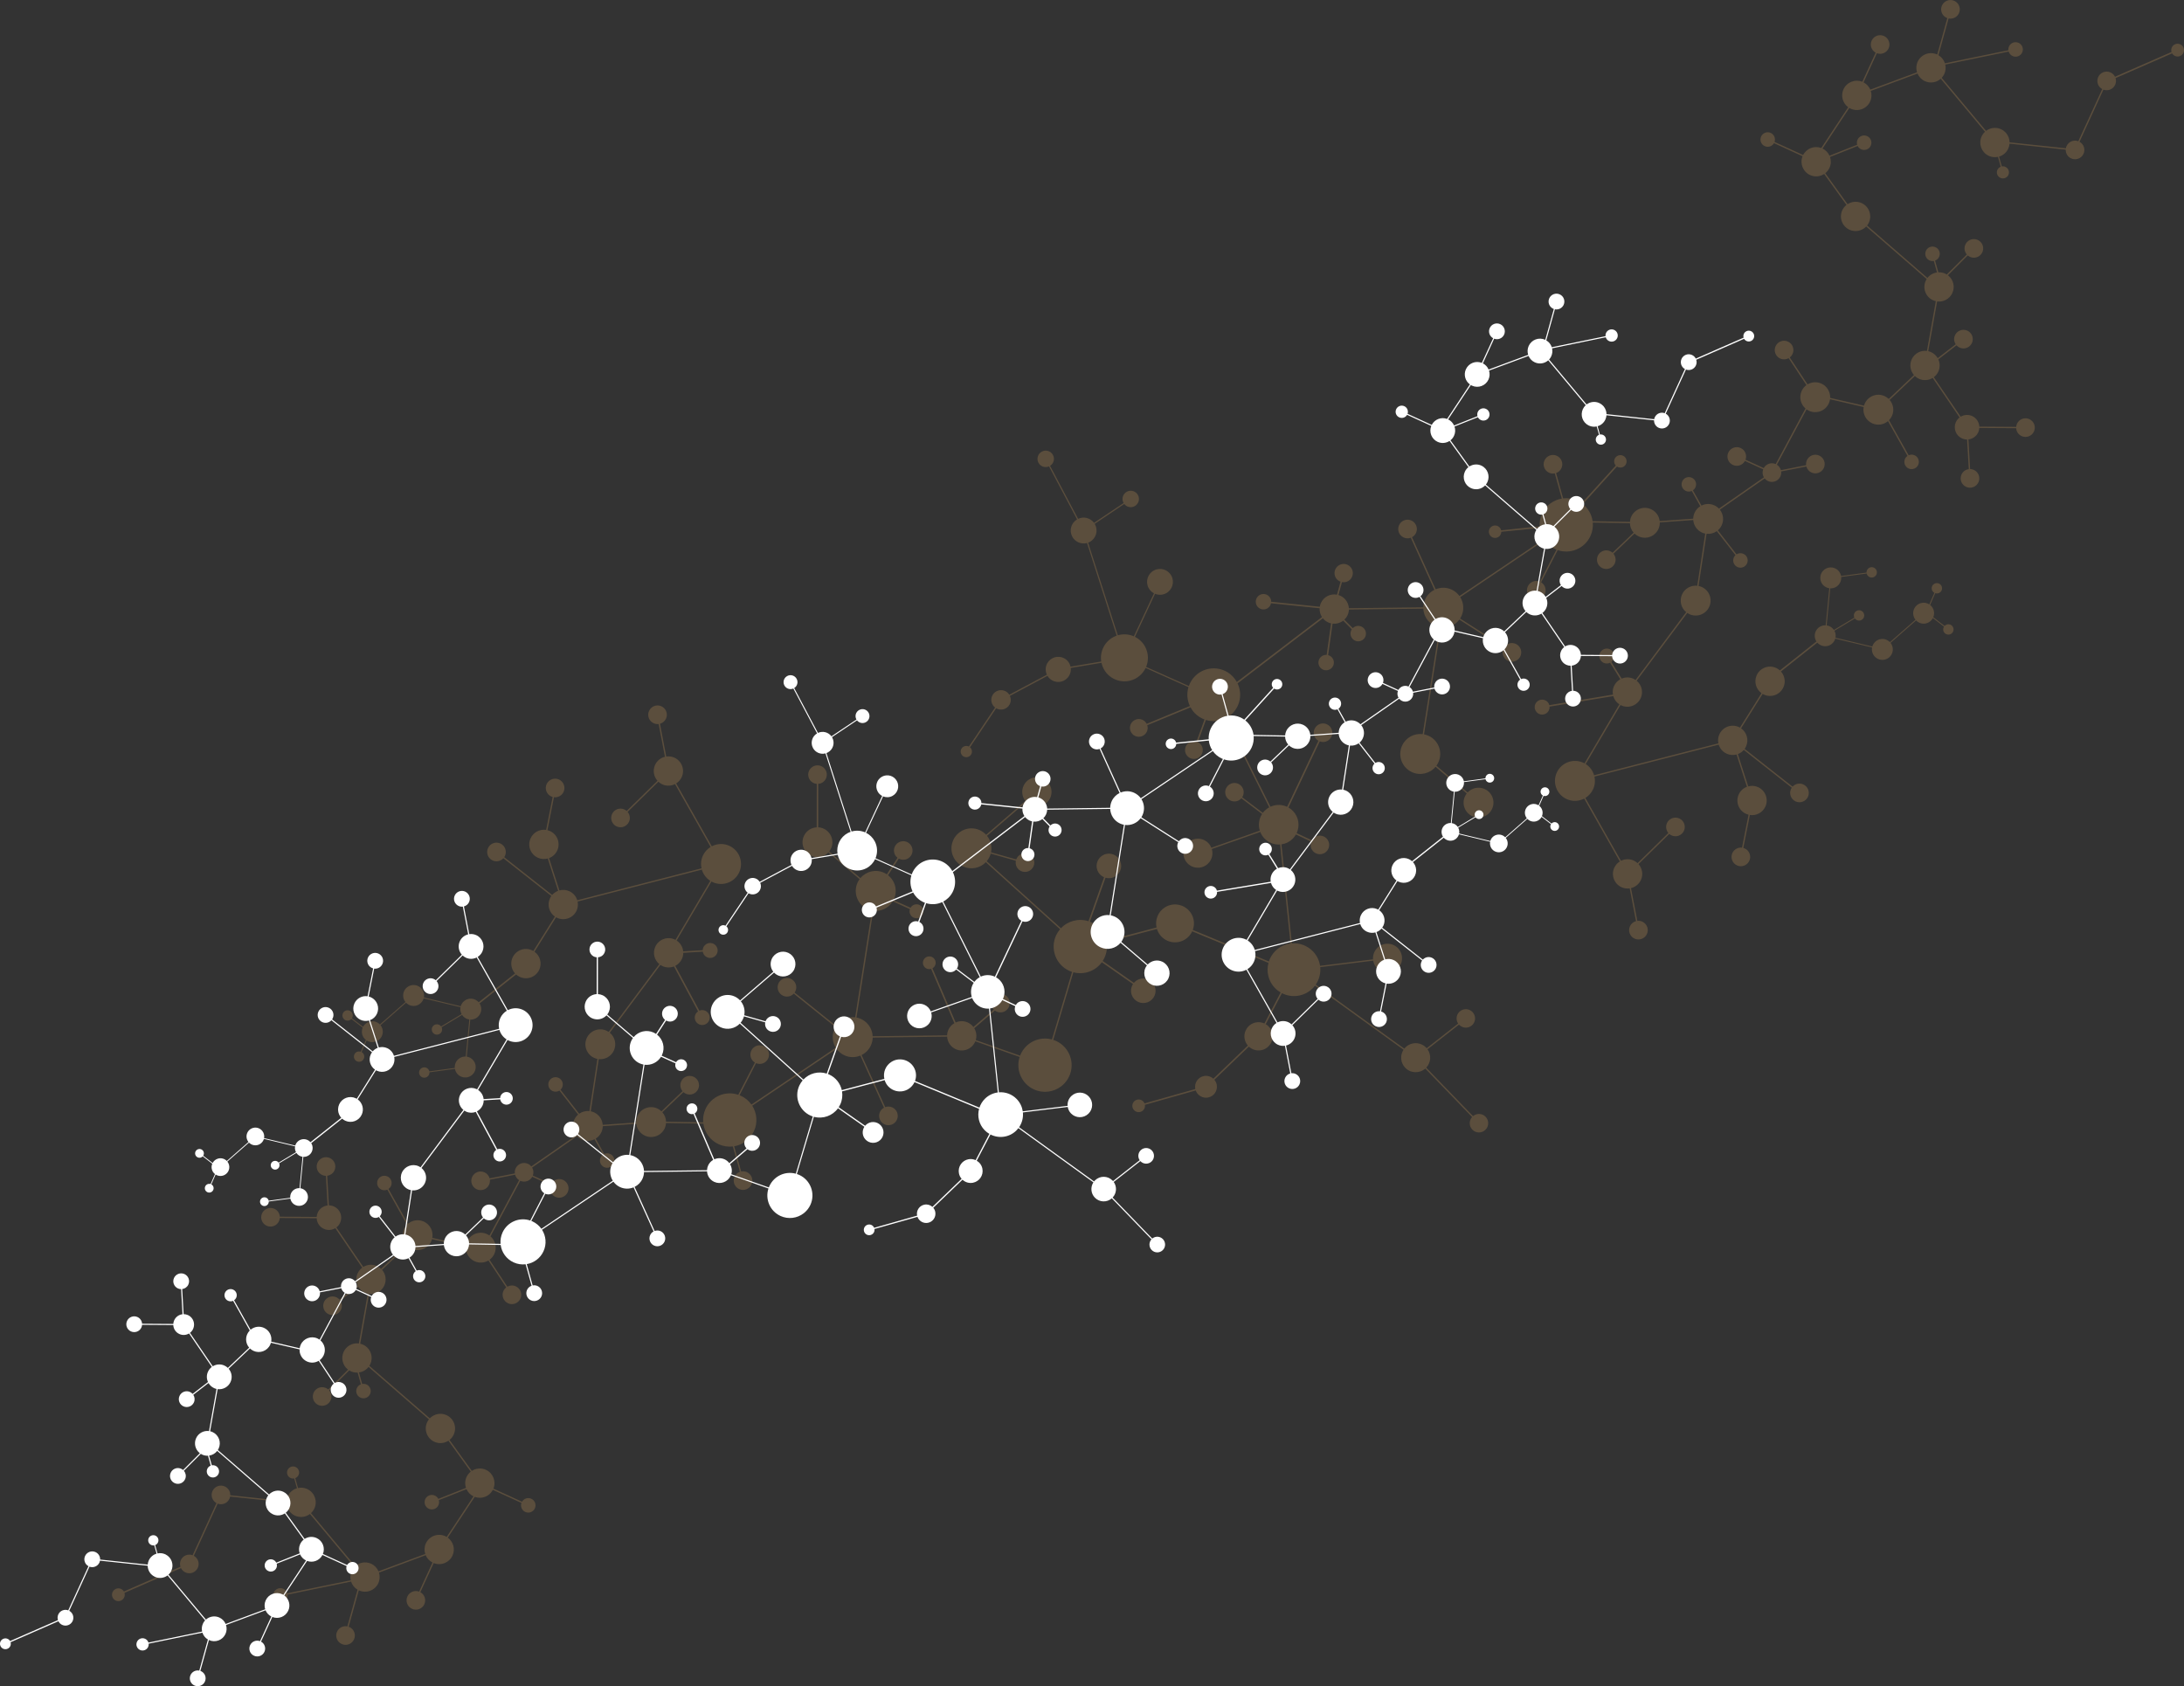 <?xml version="1.0" encoding="UTF-8"?>
<svg xmlns="http://www.w3.org/2000/svg" xmlns:xlink="http://www.w3.org/1999/xlink" id="Layer_2" width="561.671" height="433.666" viewBox="0 0 561.671 433.666">
  <rect x="0" y="0" width="561.671" height="433.666" fill="#333333" stroke="none"/>
  <defs>
    <style>.cls-1{fill:#fff;}.cls-2{fill:#fcba63;}.cls-3{clip-path:url(#clippath-1);}.cls-4{clip-path:url(#clippath);}.cls-5{opacity:.2;}.cls-6{fill:none;}</style>
    <clipPath id="clippath">
      <rect class="cls-6" x="28.801" width="532.87" height="423.026"></rect>
    </clipPath>
    <clipPath id="clippath-1">
      <rect class="cls-6" x="28.801" width="532.869" height="423.026"></rect>
    </clipPath>
  </defs>
  <g id="Layer_1-2">
    <g>
      <g class="cls-5">
        <g class="cls-4">
          <g class="cls-3">
            <path class="cls-2" d="m29.577,408.745c.769-.481,1.783-.248,2.264.525.008.013.013.028.021.041l14.546-6.37c-.176-.546-.158-1.156.101-1.719.527-1.152,1.851-1.681,3.021-1.247l6.143-13.405c-1.094-.599-1.558-1.949-1.029-3.101.55-1.205,1.971-1.732,3.18-1.182.905.416,1.427,1.327,1.397,2.263l14.451,1.536c.033-.433.141-.868.331-1.285.473-1.033,1.355-1.747,2.371-2.045l-.716-2.528c-.782.147-1.56-.323-1.78-1.104-.232-.829.248-1.683,1.078-1.92.824-.231,1.683.251,1.918,1.077.216.779-.199,1.588-.942,1.871l.715,2.535c.712-.15,1.477-.097,2.194.192l.311.142c1.785.916,2.545,3.079,1.705,4.922-.218.471-.522.877-.879,1.21l11.386,13.626c1.084-.968,2.674-1.258,4.08-.617.889.408,1.545,1.12,1.899,1.955l12.018-4.465c-.282-.863-.249-1.831.161-2.721.868-1.89,3.099-2.72,4.996-1.854.124.057.243.121.361.189l6.89-10.434c-.828-.4-1.447-1.066-1.799-1.848l-7.117,2.826c.122.415.1.876-.093,1.301-.432.937-1.534,1.347-2.472.919-.937-.43-1.35-1.534-.92-2.472.426-.937,1.537-1.351,2.472-.917.398.182.702.487.885.849l7.118-2.823c-.306-.886-.282-1.883.135-2.8.259-.56.631-1.025,1.087-1.386l-5.739-7.955c-1.044.681-2.407.832-3.629.271-1.891-.865-2.722-3.102-1.854-4.995.128-.281.286-.537.468-.768l-15.525-13.483c-.612.789-1.506,1.282-2.464,1.418l.823,2.952c.307-.055.632-.037.945.069.973.342,1.488,1.401,1.15,2.377-.333.973-1.396,1.488-2.37,1.152-.975-.34-1.49-1.398-1.155-2.374.192-.544.604-.941,1.099-1.133l-.837-3.007c-.582.026-1.177-.072-1.743-.333-.151-.067-.289-.153-.427-.238l-5.149,5.148c.541.625.743,1.512.452,2.352-.433,1.253-1.797,1.916-3.047,1.483-1.255-.431-1.918-1.796-1.482-3.05.432-1.251,1.798-1.916,3.047-1.481.298.102.562.259.789.456l5.101-5.103-.121-.09c-1.281-1.06-1.749-2.888-1.019-4.472.706-1.539,2.32-2.379,3.916-2.166l2.285-12.792c-.251-.057-.502-.138-.74-.251-.74-.339-1.315-.887-1.696-1.542l-4.624,3.568c.443.669.539,1.541.182,2.321-.548,1.204-1.975,1.733-3.178,1.182-1.207-.552-1.732-1.974-1.179-3.178.549-1.206,1.973-1.734,3.176-1.181.31.144.575.344.789.582l4.675-3.604c-.441-.961-.476-2.104-.002-3.141.273-.594.676-1.081,1.167-1.449l-6.917-10.161c-.864.52-1.963.621-2.949.168-1.112-.507-1.786-1.578-1.839-2.722l-9.483-.065c-.023.274-.087.549-.209.81-.549,1.207-1.976,1.736-3.179,1.183-1.202-.551-1.735-1.974-1.182-3.178.551-1.202,1.975-1.732,3.179-1.182.833.38,1.34,1.174,1.397,2.025l9.475.064c.023-.375.119-.759.283-1.122.48-1.045,1.458-1.704,2.523-1.824l-.435-7.621c-.325-.005-.656-.074-.966-.217-1.208-.551-1.734-1.975-1.183-3.177.551-1.206,1.977-1.734,3.177-1.183,1.205.554,1.736,1.975,1.185,3.179-.356.779-1.083,1.275-1.872,1.375l.433,7.626c.448-.003.896.09,1.326.284,1.588.728,2.285,2.603,1.556,4.188-.223.487-.554.892-.953,1.196l6.913,10.162c1.039-.638,2.362-.761,3.55-.219.395.185.746.429,1.042.715l6.484-6.152c-.953-1.104-1.238-2.705-.59-4.114.19-.42.449-.787.756-1.096l-5.058-9.019c-.47.21-1.025.223-1.532-.008-.938-.428-1.348-1.536-.918-2.472.426-.937,1.535-1.347,2.473-.919.932.43,1.347,1.537.917,2.472-.144.318-.37.576-.639.756l5.015,8.949c1.1-.929,2.678-1.196,4.076-.556,1.634.75,2.49,2.5,2.178,4.188l8.654,1.998c.051-.366.154-.728.313-1.079.886-1.926,3.163-2.774,5.092-1.892.23.103.436.228.633.366l7.631-14.236c-.518-.329-.88-.831-1.031-1.396l-6.488,1.272c.052.428-.005.872-.2,1.289-.55,1.206-1.974,1.734-3.18,1.183-1.2-.551-1.729-1.975-1.177-3.178.549-1.204,1.973-1.734,3.179-1.181.674.305,1.133.888,1.314,1.549l6.488-1.272c-.053-.426.005-.871.197-1.287.551-1.206,1.975-1.734,3.179-1.183.349.159.638.394.863.672l11.528-8.021c-.874-1.096-1.112-2.635-.49-3.998.244-.527.586-.969,1.002-1.324l-4.808-6.171c-.515.33-1.184.4-1.78.126-.936-.428-1.35-1.537-.917-2.472.427-.938,1.534-1.35,2.472-.92.934.43,1.346,1.539.917,2.472-.101.228-.246.423-.42.586l4.804,6.169c.758-.535,1.694-.784,2.633-.682l2.053-13.414c-.287-.057-.569-.148-.851-.276-1.926-.884-2.776-3.162-1.888-5.091.882-1.928,3.161-2.774,5.089-1.89.2.09.385.195.559.313l13.015-17.434c-1.294-1.059-1.765-2.893-1.037-4.484.865-1.891,3.106-2.723,4.997-1.858.069.032.133.064.195.1l8.955-15.176c-1.076-.686-1.829-1.726-2.173-2.89l-31.954,8.207c.161.763.085,1.578-.263,2.341-.869,1.893-3.102,2.721-4.996,1.857-.096-.046-.189-.096-.284-.146l-5.55,8.853c1.441,1.029,1.993,2.964,1.232,4.631-.868,1.893-3.103,2.721-4.997,1.854-.36-.163-.679-.381-.956-.634l-9.4,7.45c.146.224.258.474.337.743.4,1.433-.438,2.916-1.87,3.315-.287.085-.576.113-.858.1l-.914,9.526c1.024.146,1.913.883,2.21,1.944.306,1.086-.104,2.205-.947,2.854l-.198.141c-.219.138-.46.248-.722.324-.796.221-1.608.06-2.234-.368l-.201-.147c-.41-.34-.728-.801-.882-1.354-.023-.084-.041-.166-.056-.246l-6.553.884c.029.604-.361,1.167-.97,1.339-.71.197-1.445-.22-1.642-.925-.2-.707.217-1.446.925-1.644.709-.199,1.442.218,1.642.927.004.019.008.038.013.059l6.552-.883c-.115-1.266.686-2.473,1.959-2.829.285-.084.576-.112.856-.096l.919-9.532c-.756-.105-1.439-.532-1.864-1.176l-5.262,3.162c.034.068.064.142.082.219.2.708-.217,1.443-.924,1.64-.707.202-1.443-.212-1.643-.924-.196-.707.218-1.445.925-1.642.549-.151,1.117.063,1.43.497l5.264-3.159c-.088-.174-.167-.359-.223-.559-.116-.412-.128-.832-.054-1.227l-9.47-2.264c-.249.864-.93,1.584-1.864,1.849-.984.275-1.998-.037-2.664-.727l-6.568,5.769c.22.276.392.596.491.958.4,1.432-.433,2.915-1.866,3.316-.775.216-1.566.07-2.191-.333l-1.296,2.977c.302.164.536.449.638.807.198.707-.217,1.444-.925,1.644-.706.195-1.445-.218-1.642-.927-.2-.707.216-1.445.925-1.644.264-.074.535-.059.776.021l1.322-3.023c-.433-.339-.768-.82-.927-1.389-.167-.607-.116-1.219.107-1.757l-2.899-2.241c-.166.172-.374.308-.617.377-.71.199-1.446-.215-1.643-.923-.199-.711.213-1.446.925-1.644.709-.197,1.44.218,1.64.927.105.377.036.761-.159,1.071l2.861,2.206c.335-.629.914-1.125,1.657-1.333.984-.276,1.996.036,2.662.725l6.569-5.768c-.224-.274-.394-.597-.489-.958-.401-1.432.431-2.915,1.865-3.32,1.43-.397,2.918.438,3.319,1.87.116.415.128.835.05,1.232l9.476,2.262c.247-.868.928-1.586,1.861-1.849,1.031-.288,2.089.071,2.751.827l9.352-7.42c-.567-.633-.905-1.44-.962-2.285l-.005-.343c.014-.49.124-.989.344-1.464.866-1.89,3.102-2.722,4.994-1.853.119.053.233.11.342.174l5.543-8.847c-1.476-1.02-2.053-2.98-1.281-4.666.104-.227.227-.434.364-.627l-12.332-9.712c-.684.752-1.801,1.014-2.773.568-1.205-.549-1.735-1.977-1.181-3.179.555-1.206,1.975-1.734,3.181-1.181,1.201.549,1.729,1.973,1.18,3.181-.056.119-.125.234-.197.341l12.331,9.711c.42-.482.953-.848,1.54-1.066l-2.667-8.301c-.825.227-1.726.174-2.561-.206-1.893-.868-2.723-3.102-1.855-4.997.718-1.565,2.37-2.403,3.993-2.157l1.679-8.472c-.123-.032-.244-.075-.364-.131-1.205-.549-1.734-1.973-1.186-3.177.556-1.204,1.98-1.733,3.183-1.181,1.2.552,1.732,1.973,1.182,3.177-.451.979-1.468,1.508-2.482,1.381l-1.678,8.468c.225.056.451.135.671.235,1.892.866,2.723,3.102,1.852,4.995-.433.945-1.205,1.626-2.109,1.962l2.665,8.301c.824-.224,1.724-.173,2.559.208,1.021.467,1.733,1.334,2.036,2.324l31.952-8.208c-.232-1.057-.139-2.195.352-3.255.439-.963,1.143-1.729,1.988-2.244l-9.154-16.168c-.989.503-2.188.566-3.274.067-.377-.172-.709-.403-.999-.669l-7.919,7.762c.584.688.757,1.675.356,2.55-.552,1.202-1.976,1.73-3.18,1.179-1.204-.551-1.733-1.973-1.183-3.177.554-1.206,1.973-1.734,3.182-1.182.219.1.414.228.589.384l7.919-7.761c-.97-1.084-1.265-2.677-.622-4.084.505-1.093,1.46-1.829,2.546-2.092l-1.627-8.423c-.424.047-.865-.01-1.282-.202-1.205-.551-1.734-1.975-1.179-3.176.548-1.204,1.973-1.734,3.176-1.184,1.205.552,1.735,1.976,1.181,3.18-.31.675-.894,1.135-1.557,1.318l1.624,8.423c.696-.1,1.429-.013,2.115.302,1.893.868,2.724,3.104,1.855,4.994-.317.697-.82,1.245-1.422,1.622l9.155,16.17c1.357-.709,3.02-.807,4.523-.119,2.575,1.183,3.71,4.234,2.531,6.813-1.186,2.579-4.236,3.712-6.815,2.53-.113-.049-.218-.105-.323-.163l-8.957,15.176c.975.635,1.577,1.668,1.689,2.779l5.014-.302c.025-.614.346-1.206.907-1.557.904-.558,2.089-.282,2.65.622.559.901.282,2.085-.622,2.648-.901.559-2.088.282-2.646-.624-.139-.221-.225-.461-.266-.705l-5.019.303c-.002.524-.11,1.054-.342,1.56-.367.801-.979,1.408-1.711,1.784l6.196,11.527c.853-.353,1.862-.054,2.367.759.56.904.284,2.087-.62,2.646-.904.561-2.086.283-2.649-.616-.545-.886-.29-2.03.564-2.602l-6.205-11.557c-.921.356-1.975.358-2.937-.084-.192-.09-.374-.192-.544-.308l-13.016,17.433c1.321,1.083,1.8,2.954,1.059,4.573-.706,1.544-2.305,2.392-3.906,2.223l-2.051,13.412c.287.054.571.148.85.276,1.319.602,2.131,1.857,2.228,3.21l8.61-.608c-.011-.568.097-1.15.35-1.702.884-1.93,3.162-2.775,5.092-1.893.4.184.754.429,1.054.719l5.415-5.177c-.566-.686-.73-1.662-.331-2.528.551-1.201,1.97-1.732,3.176-1.178,1.204.55,1.734,1.973,1.184,3.176-.554,1.207-1.976,1.735-3.182,1.184-.228-.106-.432-.244-.61-.403l-5.419,5.174c.589.669.925,1.532.952,2.423l9.55.169c-.1-1.147.086-2.335.599-3.452,1.478-3.225,5.14-4.754,8.424-3.64l4.268-8.281c-1.028-.622-1.448-1.926-.935-3.045.548-1.204,1.973-1.732,3.176-1.181,1.204.556,1.735,1.977,1.181,3.178-.541,1.189-1.929,1.717-3.122,1.206l-4.242,8.243c.11.042.222.093.333.142,1.132.519,2.056,1.309,2.728,2.261l21.685-14.613c-.887-1.417-1.068-3.237-.32-4.87.072-.151.153-.301.24-.443l-10.721-8.609c-.552.59-1.387.889-2.24.715-1.301-.266-2.131-1.536-1.864-2.833.264-1.296,1.534-2.133,2.831-1.86,1.298.265,2.135,1.53,1.866,2.831-.068.323-.199.622-.379.878l10.689,8.584.064-.1c1.099-1.545,2.964-2.352,4.819-2.124l4.321-27.455c-.39-.08-.784-.201-1.169-.375-2.579-1.183-3.711-4.233-2.53-6.813.146-.317.317-.61.515-.883l-8.03-6.871c-1.096,1.173-2.859,1.571-4.401.869-1.928-.886-2.776-3.168-1.893-5.092.617-1.347,1.917-2.167,3.299-2.234l.011-11.178c-.728-.059-1.417-.446-1.837-1.114-.696-1.124-.35-2.6.776-3.295,1.124-.698,2.598-.352,3.292.772.696,1.124.35,2.599-.774,3.296-.336.208-.699.311-1.071.341l-.01,11.175c.474.024.95.132,1.407.342,1.926.885,2.778,3.163,1.893,5.094-.131.277-.287.532-.467.763l8.017,6.863c1.448-1.737,3.927-2.367,6.087-1.379.253.116.489.257.711.408.964-1.494,1.975-3.062,2.752-4.262-.218-.165-.41-.367-.564-.613-.694-1.122-.349-2.595.774-3.294,1.126-.696,2.599-.351,3.293.773.698,1.123.352,2.596-.773,3.294-.76.472-1.677.454-2.41.054-.754,1.161-1.749,2.706-2.757,4.273,1.829,1.432,2.513,3.973,1.501,6.179-.032.071-.071.142-.109.212l4.385,1.974c.143-.242.336-.458.596-.619.843-.523,1.95-.262,2.47.581.525.84.266,1.947-.579,2.47-.845.522-1.949.261-2.472-.58-.289-.468-.331-1.016-.172-1.5l-4.413-1.99c-1.063,1.734-3.04,2.656-5.007,2.412l-4.325,27.459c.397.075.789.2,1.172.374,1.812.828,2.906,2.577,2.993,4.437l19.14-.231c.015-.484.128-.978.343-1.445.333-.732.878-1.304,1.524-1.68l-5.981-13.968c-.691.202-1.462-.063-1.855-.704-.478-.771-.24-1.781.528-2.257.771-.478,1.781-.241,2.259.528.475.773.241,1.781-.528,2.257-.019.01-.033.015-.051.025l5.971,13.944c.958-.44,2.095-.473,3.128,0,.584.27,1.068.675,1.432,1.159l5.23-4.485c-.117-.123-.223-.254-.312-.405-.7-1.12-.352-2.597.768-3.291,1.125-.697,2.6-.351,3.296.77.697,1.125.351,2.598-.773,3.297-.858.532-1.918.448-2.684-.118l-5.308,4.551c.539.892.702,1.993.387,3.039l11.404,4.019c.051-.139.108-.279.172-.415,1.416-3.089,4.843-4.619,8.017-3.758l5.173-17.379c-.247-.083-.494-.177-.737-.288-3.44-1.577-4.948-5.642-3.374-9.083.277-.596.625-1.134,1.028-1.605l-19.091-17.234c-1.477,1.529-3.803,2.037-5.842,1.106-2.579-1.185-3.71-4.233-2.531-6.815.472-1.028,1.24-1.826,2.162-2.339l.302-.159c1.327-.63,2.91-.691,4.352-.033.635.294,1.186.702,1.635,1.186l10.089-8.706c-.845-1.073-1.071-2.57-.462-3.897.866-1.895,3.103-2.727,4.995-1.857,1.893.866,2.719,3.103,1.855,4.995-.871,1.889-3.105,2.723-4.993,1.853-.457-.206-.847-.493-1.17-.833l-10.092,8.706c.951,1.178,1.345,2.734,1.037,4.252l6.479,1.831c.02-.063.046-.125.073-.184.551-1.208,1.975-1.737,3.179-1.185,1.201.555,1.734,1.974,1.179,3.181-.549,1.204-1.973,1.734-3.179,1.181-1.037-.475-1.567-1.596-1.347-2.664l-6.463-1.829c-.077.266-.167.527-.285.783-.199.433-.453.828-.744,1.173l19.092,17.234c1.786-1.883,4.537-2.625,7.081-1.8l4.006-11.314c-.579-.247-1.092-.664-1.45-1.241-.92-1.483-.462-3.432,1.021-4.354,1.484-.919,3.431-.463,4.355,1.02.92,1.485.463,3.435-1.02,4.356-.791.487-1.711.584-2.538.346l-4.013,11.314c.127.052.258.1.384.159,2.026.93,3.378,2.726,3.826,4.749l12.928-3.42c-.436-1.967.376-4.077,2.182-5.199,2.29-1.417,5.289-.712,6.711,1.573.82,1.326.923,2.889.425,4.249l19.57,8.105c.331-1.017.909-1.968,1.729-2.762,1.089-1.053,2.444-1.67,3.84-1.849l-2.677-25.471c-1.45.102-2.935-.415-4.024-1.544-.484-.498-.843-1.074-1.086-1.683l-12.454,4.39c.392,1.296.061,2.759-.983,3.765-1.479,1.434-3.845,1.393-5.279-.089-1.433-1.484-1.391-3.846.096-5.282,1.481-1.434,3.845-1.391,5.278.089.343.357.599.766.775,1.197l12.457-4.391c-.448-1.429-.256-3.01.581-4.296l-5.32-4.033c-.043.051-.085.099-.136.145-.943.912-2.448.884-3.358-.059-.912-.944-.888-2.448.057-3.36.945-.914,2.451-.887,3.361.059.786.812.875,2.039.281,2.946l5.307,4.023c.164-.22.343-.427.546-.62.34-.328.712-.601,1.109-.816l-11.398-22.797c-1.54.72-3.292.827-4.896.332l-2.061,5.707c.364.183.689.459.917.83.665,1.073.335,2.48-.738,3.144-1.07.666-2.479.333-3.145-.738-.664-1.071-.333-2.478.74-3.143.582-.362,1.26-.421,1.867-.234l2.057-5.689c-.922-.343-1.783-.888-2.508-1.641-.438-.451-.792-.953-1.078-1.481l-11.13,4.598c.307.974-.061,2.067-.97,2.631-1.069.665-2.48.335-3.144-.738-.665-1.073-.332-2.48.738-3.141,1.073-.668,2.482-.337,3.144.735.033.05.053.106.081.16l11.104-4.586c-.72-1.529-.837-3.263-.358-4.856l-11.017-4.93c-.54,1.132-1.434,2.107-2.628,2.74-2.949,1.56-6.607.436-8.167-2.516-.268-.499-.448-1.022-.563-1.549l-7.902,1.322c.077.642-.036,1.309-.371,1.921-.859,1.567-2.823,2.141-4.391,1.285-.52-.286-.932-.694-1.216-1.173l-9.672,5.151c.312.69.31,1.512-.079,2.224-.667,1.214-2.185,1.659-3.4.996-.015-.012-.03-.025-.051-.031l-6.734,10.031c.509.435.663,1.183.33,1.796-.386.704-1.267.96-1.967.578-.705-.386-.961-1.265-.581-1.971.381-.69,1.24-.948,1.938-.589l6.738-10.032c-.958-.742-1.264-2.084-.666-3.181.665-1.209,2.182-1.655,3.398-.993.389.214.697.52.922.876l9.665-5.151c-.42-.902-.423-1.981.089-2.921.859-1.568,2.826-2.143,4.393-1.286.853.464,1.409,1.261,1.602,2.14l7.893-1.322c-.393-2.483.794-5.049,3.139-6.291.276-.146.556-.267.839-.366l-7.63-23.825c-1.468.398-3.068-.253-3.809-1.654-.835-1.578-.271-3.523,1.251-4.419l-7.214-13.632c-1.004.444-2.2.046-2.722-.942-.547-1.035-.154-2.316.881-2.859,1.032-.549,2.31-.156,2.858.879.523.988.187,2.2-.75,2.781l7.215,13.63c1.447-.682,3.163-.231,4.093,1.032l7.606-5.098c-.011-.018-.024-.038-.034-.056-.546-1.034-.156-2.315.878-2.859,1.035-.547,2.313-.151,2.857.88.548,1.032.151,2.312-.881,2.858-.918.487-2.034.225-2.654-.569l-7.602,5.095c.032.057.064.112.092.169.86,1.622.24,3.635-1.383,4.495-.128.067-.262.124-.397.177l7.632,23.826c1.387-.409,2.846-.294,4.124.264l5.18-11.062c-.577-.302-1.068-.774-1.394-1.389-.86-1.623-.241-3.634,1.383-4.495,1.624-.86,3.635-.24,4.494,1.386.858,1.623.238,3.632-1.384,4.492-.912.484-1.946.498-2.828.131l-5.177,11.066c1.094.545,2.03,1.419,2.646,2.581.877,1.661.902,3.546.234,5.157l10.991,4.915c.34-.968.897-1.873,1.683-2.635,2.421-2.342,6.139-2.518,8.757-.574l.266.21c.201.166.393.341.577.53.427.443.773.927,1.056,1.437l21.899-16.704c-.434-.668-.65-1.464-.606-2.268l-12.495-1.282c-.105.518-.41.995-.896,1.294-.931.579-2.157.292-2.734-.64-.579-.933-.292-2.159.64-2.736.933-.579,2.16-.29,2.739.643.202.328.29.696.29,1.056l12.497,1.283c.026-.167.061-.334.113-.498l.11-.325c.023-.051.046-.102.071-.154.735-1.61,2.462-2.448,4.127-2.13l.917-3.34c-.479-.174-.909-.493-1.197-.961-.688-1.107-.345-2.562.761-3.248,1.107-.687,2.562-.346,3.246.761.688,1.107.346,2.561-.759,3.248-.522.323-1.119.412-1.678.307l-.916,3.325c.166.051.332.105.492.181,1.313.602,2.113,1.861,2.195,3.21l19.139-.233c.013-.682.166-1.373.468-2.031.511-1.117,1.371-1.963,2.393-2.467l-6.079-13.393c-.575.219-1.231.209-1.831-.067-1.203-.549-1.734-1.975-1.178-3.179.548-1.204,1.973-1.734,3.176-1.181,1.204.551,1.736,1.975,1.181,3.179-.223.491-.594.866-1.035,1.107l6.079,13.393c1.273-.527,2.751-.545,4.105.077.835.382,1.52.96,2.022,1.657l21.682-14.613c-.558-.878-.902-1.879-1.02-2.915l-9.9,1.01c-.007.53-.271,1.044-.753,1.341-.755.465-1.741.234-2.207-.519-.466-.751-.234-1.737.519-2.205.751-.465,1.739-.233,2.206.519.094.154.153.316.189.484l9.906-1.012c-.061-1.08.125-2.189.606-3.24.985-2.144,2.929-3.537,5.093-3.905l-1.801-6.478c-.477.097-.993.051-1.47-.169-1.206-.552-1.734-1.975-1.183-3.177.553-1.206,1.975-1.734,3.181-1.181,1.203.551,1.729,1.972,1.181,3.177-.284.612-.787,1.047-1.378,1.257l1.813,6.521c1.204-.138,2.462.036,3.647.579.402.182.764.41,1.109.654l8.784-9.67c-.067-.076-.13-.154-.185-.245-.466-.751-.237-1.737.516-2.204.753-.465,1.739-.235,2.207.516.466.752.236,1.741-.519,2.208-.549.338-1.218.304-1.724-.029l-8.763,9.651c1.383,1.107,2.267,2.696,2.507,4.406l9.6.169c.024-.458.136-.919.341-1.36.882-1.929,3.162-2.776,5.088-1.892,1.268.578,2.069,1.761,2.22,3.05l8.62-.614c.012-.515.123-1.035.348-1.535.33-.715.853-1.283,1.475-1.667l-2.193-3.93c-.47.212-1.024.226-1.531-.005-.935-.428-1.345-1.537-.917-2.474.427-.938,1.534-1.348,2.471-.918.938.428,1.346,1.537.917,2.472-.145.32-.37.575-.64.761l2.193,3.93c1.004-.505,2.218-.566,3.32-.059.455.209.845.492,1.173.835l11.559-8.043c-.361-.61-.447-1.365-.184-2.067l-4.687-2.147c-.6,1.094-1.949,1.558-3.1,1.028-1.206-.551-1.734-1.975-1.183-3.177.553-1.204,1.978-1.736,3.181-1.181,1.151.526,1.681,1.852,1.247,3.018l4.685,2.148c.593-1.088,1.932-1.549,3.08-1.037l7.66-14.288c-1.265-1.088-1.716-2.917-.986-4.51.283-.622.713-1.132,1.233-1.506l-4.58-6.929c-.646.364-1.447.427-2.175.095-1.202-.553-1.732-1.978-1.181-3.179.551-1.206,1.975-1.734,3.181-1.183,1.202.551,1.734,1.975,1.181,3.181-.169.368-.417.671-.719.901l4.577,6.924c1.05-.627,2.377-.743,3.576-.195,1.463.671,2.303,2.15,2.236,3.668l8.698,2.009c.054-.195.123-.382.21-.571.885-1.927,3.164-2.775,5.092-1.894.403.188.761.438,1.066.728l6.483-6.148c-.935-1.083-1.213-2.651-.579-4.037.707-1.539,2.321-2.377,3.92-2.164l2.282-12.794c-.251-.057-.499-.139-.741-.249-1.892-.868-2.723-3.104-1.854-4.995.074-.161.153-.309.246-.453l-15.553-13.506c-1.083,1.134-2.8,1.514-4.303.829-1.891-.868-2.723-3.104-1.855-4.997.257-.561.633-1.025,1.086-1.385l-5.733-7.956c-1.05.683-2.413.832-3.634.273-1.839-.842-2.675-2.981-1.924-4.838l-7.349-3.366c-.474.827-1.508,1.169-2.39.766-.939-.428-1.35-1.535-.922-2.474.433-.937,1.535-1.347,2.473-.919.885.406,1.3,1.416.981,2.315l7.35,3.368c.876-1.701,2.882-2.474,4.663-1.808l6.928-10.487c-1.422-1.034-1.969-2.959-1.208-4.618.844-1.839,2.978-2.677,4.838-1.922l3.432-7.487c-1.096-.599-1.557-1.948-1.03-3.099.551-1.206,1.973-1.734,3.181-1.183,1.202.553,1.727,1.977,1.179,3.181-.528,1.15-1.852,1.681-3.018,1.243l-3.432,7.487c.81.417,1.411,1.091,1.745,1.88l12.016-4.467c-.277-.861-.246-1.83.164-2.72.867-1.891,3.102-2.724,4.994-1.855.013.005.024.01.034.017l2.6-9.374c-.067-.023-.131-.049-.195-.079-1.206-.551-1.734-1.973-1.181-3.177.551-1.204,1.975-1.734,3.181-1.18,1.202.55,1.731,1.972,1.181,3.178-.474,1.032-1.588,1.567-2.658,1.348l-2.618,9.444c.817.483,1.393,1.234,1.669,2.084l16.327-3.353c-.038-.328.008-.666.156-.985.428-.938,1.535-1.348,2.473-.918.934.43,1.347,1.534.917,2.472-.429.937-1.535,1.348-2.472.92-.507-.234-.856-.661-1.005-1.156l-16.304,3.351c.177.778.108,1.617-.247,2.402-.106.229-.232.442-.374.641l-.214.269c-.027.03-.056.062-.084.092l11.404,13.645c1.071-.814,2.543-1.025,3.854-.427.442.204.825.481,1.143.812l.226.256c.524.655.816,1.467.83,2.307l14.479,1.535c.034-.195.09-.388.177-.577.528-1.152,1.852-1.683,3.02-1.244l6.142-13.408c-1.093-.598-1.557-1.949-1.027-3.101.553-1.202,1.975-1.732,3.179-1.179.517.236.906.631,1.142,1.104l14.534-6.365c-.21-.694.049-1.47.697-1.874.768-.479,1.783-.246,2.264.524.481.772.248,1.786-.523,2.268-.771.478-1.784.243-2.267-.526-.009-.015-.014-.03-.02-.043l-14.546,6.368c.177.548.158,1.16-.1,1.721-.526,1.153-1.852,1.682-3.02,1.247l-6.145,13.407c1.096.599,1.558,1.949,1.03,3.097-.553,1.206-1.975,1.734-3.179,1.183-.907-.413-1.43-1.324-1.398-2.26l-14.452-1.536c-.033.43-.139.865-.333,1.281-.471,1.034-1.353,1.751-2.365,2.048l.713,2.524c.783-.144,1.559.327,1.778,1.104.235.83-.244,1.688-1.072,1.921-.829.233-1.688-.249-1.923-1.073-.218-.779.199-1.591.94-1.873l-.713-2.538c-.714.151-1.475.1-2.194-.19l-.311-.143c-1.782-.915-2.545-3.077-1.702-4.919.215-.473.52-.878.878-1.21l-11.385-13.627c-1.082.967-2.677,1.26-4.078.616-.89-.407-1.548-1.119-1.901-1.956l-12.018,4.467c.278.861.246,1.831-.16,2.72-.87,1.891-3.106,2.721-4.997,1.855-.127-.057-.246-.121-.364-.192l-6.892,10.437c.83.398,1.452,1.064,1.803,1.847l7.116-2.825c-.123-.417-.1-.878.094-1.301.428-.936,1.537-1.348,2.47-.919.937.429,1.35,1.534.92,2.473-.428.936-1.535,1.346-2.473.918-.397-.183-.701-.489-.883-.853l-7.116,2.827c.303.882.284,1.881-.135,2.798-.259.561-.636,1.026-1.087,1.385l5.735,7.956c1.045-.682,2.408-.832,3.632-.274,1.891.871,2.721,3.105,1.853,4.998-.129.279-.287.537-.469.77l15.527,13.479c.61-.789,1.504-1.279,2.462-1.414l-.822-2.954c-.306.055-.631.037-.945-.073-.974-.337-1.487-1.397-1.151-2.372.336-.976,1.397-1.489,2.372-1.153.976.337,1.488,1.4,1.152,2.372-.187.545-.601.944-1.098,1.134l.838,3.01c.583-.028,1.178.072,1.744.328.149.071.286.156.423.241l5.153-5.149c-.541-.625-.745-1.514-.453-2.351.43-1.253,1.795-1.917,3.048-1.486,1.253.436,1.916,1.8,1.481,3.051-.429,1.255-1.796,1.918-3.049,1.485-.299-.105-.56-.261-.788-.458l-5.1,5.102.118.09c1.283,1.065,1.751,2.889,1.021,4.473-.704,1.539-2.32,2.377-3.914,2.164l-2.285,12.792c.249.059.498.138.738.251.741.341,1.317.888,1.696,1.544l4.626-3.568c-.443-.668-.543-1.54-.184-2.321.551-1.206,1.975-1.734,3.179-1.181,1.205.549,1.734,1.973,1.18,3.177-.55,1.204-1.972,1.732-3.178,1.181-.31-.144-.575-.344-.79-.584l-4.674,3.606c.441.961.479,2.103.002,3.141-.271.594-.678,1.081-1.165,1.446l6.916,10.164c.863-.522,1.964-.62,2.951-.169,1.109.508,1.783,1.581,1.839,2.721l9.482.066c.021-.274.087-.548.207-.811.552-1.205,1.976-1.733,3.179-1.181,1.207.552,1.735,1.974,1.184,3.18-.554,1.2-1.977,1.733-3.179,1.181-.832-.383-1.34-1.175-1.398-2.028l-9.478-.064c-.023.379-.115.758-.279,1.125-.481,1.044-1.46,1.702-2.521,1.821l.434,7.623c.325.004.655.073.965.217,1.204.551,1.736,1.973,1.181,3.179-.551,1.204-1.975,1.732-3.176,1.181-1.207-.553-1.735-1.975-1.183-3.179.355-.781,1.08-1.275,1.872-1.378l-.436-7.621c-.445.001-.896-.091-1.326-.287-1.586-.73-2.283-2.604-1.556-4.189.223-.487.556-.892.954-1.197l-6.916-10.159c-1.035.636-2.359.759-3.546.216-.396-.18-.747-.425-1.044-.712l-6.484,6.15c.954,1.103,1.238,2.704.592,4.116-.192.42-.448.788-.756,1.096l5.055,9.019c.471-.208,1.027-.225,1.534.008.937.428,1.35,1.536.919,2.472-.43.935-1.537,1.346-2.472.919-.937-.43-1.349-1.539-.919-2.472.144-.32.368-.574.64-.758l-5.015-8.95c-1.101.932-2.68,1.199-4.076.559-1.634-.749-2.491-2.498-2.179-4.188l-8.655-1.998c-.051.366-.154.729-.313,1.078-.886,1.927-3.161,2.777-5.09,1.893-.228-.105-.438-.228-.634-.367l-7.632,14.237c.52.328.879.832,1.035,1.397l6.489-1.274c-.057-.425.003-.873.194-1.289.553-1.208,1.975-1.734,3.181-1.183,1.205.551,1.73,1.975,1.181,3.177-.553,1.206-1.975,1.734-3.181,1.181-.673-.305-1.134-.885-1.314-1.55l-6.483,1.273c.049.427-.01.871-.203,1.291-.552,1.204-1.976,1.732-3.18,1.183-.347-.161-.638-.397-.863-.676l-11.527,8.027c.873,1.094,1.112,2.629.491,3.992-.241.527-.588.97-1.001,1.324l4.803,6.173c.52-.329,1.188-.398,1.783-.126.937.428,1.349,1.537.919,2.472-.43.937-1.535,1.349-2.472.919-.935-.43-1.349-1.536-.917-2.472.102-.227.246-.424.417-.583l-4.804-6.173c-.757.535-1.693.786-2.633.686l-2.057,13.411c.291.06.578.15.855.277,1.926.882,2.772,3.161,1.89,5.09-.881,1.929-3.165,2.776-5.092,1.891-.199-.09-.384-.196-.555-.315l-13.018,17.437c1.294,1.059,1.765,2.893,1.035,4.483-.864,1.89-3.102,2.723-4.995,1.857-.067-.033-.13-.062-.195-.099l-8.955,15.174c1.076.688,1.829,1.728,2.173,2.893l31.956-8.208c-.163-.762-.089-1.579.262-2.34.865-1.894,3.102-2.725,4.997-1.856.094.043.189.094.284.145l5.548-8.852c-1.437-1.034-1.993-2.968-1.232-4.634.873-1.89,3.105-2.724,5-1.856.359.164.677.384.955.637l9.398-7.451c-.146-.223-.258-.473-.333-.742-.402-1.432.434-2.918,1.866-3.318.286-.081.576-.11.858-.095l.916-9.53c-1.022-.147-1.915-.882-2.21-1.94-.307-1.091.103-2.207.943-2.856l.202-.141c.22-.14.461-.25.722-.322.794-.221,1.604-.064,2.236.364l.197.15c.411.338.728.802.882,1.353.026.082.041.166.058.244l6.551-.882c-.026-.602.365-1.168.97-1.339.71-.197,1.447.217,1.644.924.198.71-.217,1.445-.926,1.644-.708.196-1.441-.217-1.643-.926-.004-.019-.008-.039-.012-.06l-6.552.884c.114,1.266-.685,2.474-1.958,2.83-.284.08-.576.108-.858.095l-.919,9.529c.755.11,1.44.536,1.865,1.178l5.261-3.161c-.033-.069-.062-.141-.082-.218-.198-.711.213-1.444.924-1.642.708-.202,1.443.214,1.643.925.197.707-.214,1.442-.926,1.64-.55.154-1.113-.061-1.431-.495l-5.262,3.161c.093.172.169.357.224.554.115.415.127.835.051,1.231l9.472,2.265c.251-.868.93-1.588,1.862-1.85.987-.276,2.003.037,2.666.725l6.568-5.766c-.22-.278-.391-.599-.492-.96-.399-1.432.438-2.917,1.87-3.317.774-.217,1.562-.071,2.188.335l1.299-2.974c-.301-.169-.541-.452-.639-.811-.197-.708.213-1.443.923-1.642.71-.198,1.444.217,1.642.924.197.708-.215,1.445-.927,1.642-.262.075-.529.062-.774-.017l-1.32,3.024c.431.339.766.815.923,1.389.171.604.118,1.216-.107,1.754l2.904,2.242c.163-.174.371-.308.617-.377.709-.199,1.443.216,1.642.925.197.707-.215,1.444-.925,1.642-.707.197-1.445-.216-1.644-.925-.102-.379-.033-.763.161-1.071l-2.859-2.208c-.332.628-.916,1.127-1.654,1.337-.989.272-2.001-.04-2.664-.729l-6.57,5.768c.221.274.39.597.491.958.401,1.434-.435,2.918-1.869,3.317-1.434.4-2.915-.435-3.317-1.868-.115-.414-.126-.834-.052-1.231l-9.472-2.262c-.25.865-.927,1.586-1.864,1.849-1.032.287-2.088-.069-2.749-.825l-9.356,7.418c.57.633.908,1.44.962,2.285l.006.343c-.014.49-.126.989-.341,1.461-.866,1.893-3.102,2.723-4.998,1.856-.115-.051-.228-.112-.337-.176l-5.547,8.849c1.476,1.018,2.053,2.982,1.281,4.667-.104.224-.225.433-.364.626l12.336,9.71c.682-.75,1.794-1.012,2.769-.564,1.204.549,1.737,1.975,1.181,3.177-.553,1.203-1.974,1.734-3.176,1.183-1.206-.553-1.734-1.977-1.185-3.181.06-.121.127-.236.199-.346l-12.334-9.711c-.419.487-.95.849-1.536,1.069l2.667,8.299c.822-.225,1.723-.174,2.56.207,1.889.873,2.721,3.109,1.855,5-.719,1.563-2.369,2.402-3.993,2.154l-1.68,8.473c.122.032.245.073.366.131,1.204.549,1.732,1.973,1.181,3.177-.553,1.204-1.977,1.733-3.177,1.181-1.206-.554-1.736-1.976-1.185-3.177.451-.978,1.47-1.509,2.479-1.383l1.68-8.466c-.222-.059-.448-.135-.666-.235-1.893-.868-2.725-3.103-1.856-4.996.433-.945,1.206-1.626,2.11-1.961l-2.669-8.302c-.823.226-1.722.174-2.556-.21-1.017-.466-1.732-1.33-2.034-2.323l-31.954,8.212c.232,1.055.14,2.195-.348,3.251-.443.967-1.148,1.729-1.993,2.245l9.156,16.168c.989-.499,2.185-.563,3.271-.066.38.172.715.4,1,.669l7.917-7.762c-.582-.686-.751-1.675-.354-2.548.554-1.207,1.976-1.734,3.18-1.179,1.201.548,1.733,1.973,1.18,3.177-.551,1.203-1.974,1.731-3.176,1.18-.22-.1-.417-.232-.592-.384l-7.917,7.757c.971,1.086,1.266,2.681.62,4.085-.502,1.094-1.46,1.833-2.546,2.095l1.626,8.425c.425-.051.868.007,1.284.199,1.206.553,1.734,1.973,1.183,3.181-.553,1.202-1.975,1.73-3.181,1.181-1.205-.553-1.732-1.977-1.182-3.181.311-.674.894-1.139,1.56-1.317l-1.624-8.422c-.696.101-1.429.009-2.117-.304-1.893-.868-2.723-3.105-1.855-4.995.318-.696.822-1.245,1.424-1.621l-9.154-16.169c-1.36.708-3.021.805-4.524.119-2.579-1.184-3.712-4.235-2.53-6.816,1.182-2.577,4.236-3.71,6.813-2.529.11.051.218.106.322.164l8.955-15.177c-.778-.507-1.317-1.272-1.56-2.126l-16.382,2.714c.043.685-.274,1.369-.899,1.757-.9.558-2.084.279-2.642-.621-.561-.904-.284-2.089.618-2.648.901-.559,2.088-.282,2.648.62.098.164.164.335.211.512l16.36-2.712c-.129-.725-.049-1.499.281-2.221.353-.763.93-1.353,1.616-1.729l-2.633-4.244c-.874.427-1.949.14-2.474-.707-.559-.902-.282-2.086.62-2.646.904-.561,2.09-.282,2.65.62.524.847.303,1.934-.47,2.528l2.655,4.28c.938-.397,2.034-.417,3.033.043.192.087.375.193.546.308l13.015-17.436c-1.322-1.079-1.803-2.951-1.06-4.573.706-1.542,2.309-2.391,3.903-2.217l2.055-13.415c-.288-.054-.57-.144-.849-.274-1.319-.604-2.131-1.86-2.231-3.212l-8.611.61c.018.568-.093,1.147-.348,1.7-.884,1.929-3.162,2.774-5.088,1.889-.402-.182-.755-.424-1.058-.715l-5.417,5.176c.568.689.73,1.665.336,2.528-.551,1.204-1.975,1.732-3.18,1.181-1.203-.551-1.733-1.975-1.182-3.179.553-1.204,1.975-1.734,3.181-1.183.23.105.435.243.61.403l5.419-5.17c-.592-.676-.927-1.536-.948-2.426l-9.554-.169c.101,1.146-.082,2.334-.597,3.451-1.477,3.224-5.14,4.754-8.424,3.637l-4.265,8.282c1.027.622,1.447,1.926.935,3.047-.553,1.202-1.975,1.73-3.179,1.181-1.204-.553-1.736-1.977-1.183-3.179.543-1.188,1.932-1.718,3.123-1.204l4.243-8.245c-.11-.044-.222-.09-.333-.145-1.136-.516-2.054-1.305-2.73-2.257l-21.682,14.613c.885,1.418,1.065,3.235.315,4.869-.083.184-.179.366-.284.538l-.062.094,11.404,7.275c.484-.648,1.283-1.04,2.149-.956,1.318.124,2.286,1.292,2.162,2.611-.126,1.319-1.295,2.285-2.616,2.164-1.316-.127-2.287-1.298-2.16-2.617.032-.331.131-.639.278-.913l-11.415-7.284c-1.106,1.496-2.937,2.272-4.756,2.047l-4.329,27.458c.399.077.792.2,1.174.376,2.579,1.182,3.714,4.233,2.53,6.812-.146.315-.317.61-.513.879l8.028,6.874c1.096-1.173,2.861-1.572,4.403-.866,1.929.882,2.775,3.162,1.891,5.093-.884,1.926-3.164,2.773-5.092,1.89-1.926-.884-2.777-3.164-1.893-5.092.13-.279.287-.533.468-.763l-8.017-6.865c-1.449,1.739-3.932,2.367-6.086,1.38-2.582-1.181-3.712-4.231-2.531-6.811.956-2.089,3.136-3.23,5.3-2.961l4.329-27.458c-.395-.077-.789-.198-1.171-.375-1.808-.829-2.907-2.578-2.994-4.436l-19.14.231c-.017.484-.127.975-.342,1.444-.208.448-.492.836-.828,1.158l2.16,2.185c.109-.107.223-.207.36-.29.931-.578,2.158-.291,2.736.641.579.933.29,2.157-.643,2.735-.932.579-2.159.29-2.735-.643-.423-.681-.379-1.516.038-2.145l-2.208-2.232c-.773.597-1.759.879-2.745.763l-1.133,8.107c.471.126.899.42,1.176.867.578.932.292,2.156-.641,2.733-.932.579-2.157.294-2.735-.639-.577-.932-.292-2.156.641-2.735.366-.226.778-.317,1.178-.289l1.137-8.107c-.254-.055-.507-.137-.753-.252-.546-.251-1.005-.619-1.36-1.058l-21.942,16.74c1.23,2.567.756,5.732-1.403,7.818-.467.452-.984.821-1.529,1.113l11.398,22.8c1.36-.627,2.937-.615,4.287.02l8.044-16.99c-.333-.194-.63-.453-.848-.804-.695-1.124-.348-2.598.774-3.296,1.122-.694,2.599-.349,3.294.775.696,1.122.35,2.596-.772,3.294-.66.406-1.429.449-2.103.195l-8.047,17.003c.415.233.808.53,1.157.891,1.512,1.565,1.816,3.845.945,5.703l3.911,1.841c.193-.331.457-.628.807-.845,1.122-.697,2.598-.353,3.294.771.695,1.124.349,2.599-.773,3.294-1.124.696-2.597.351-3.292-.772-.409-.655-.45-1.428-.199-2.099l-3.924-1.848c-.236.418-.531.807-.894,1.156-.805.781-1.804,1.24-2.836,1.381l2.676,25.473c1.953-.156,3.958.533,5.423,2.05,1.027,1.062,1.634,2.369,1.832,3.724l13.624-1.666c-.082-1.07.295-2.169,1.129-2.973,1.484-1.432,3.846-1.391,5.28.094,1.432,1.484,1.393,3.846-.089,5.279-1.487,1.433-3.848,1.394-5.283-.091-.545-.562-.875-1.255-.996-1.973l-13.624,1.667c.153,1.56-.234,3.159-1.155,4.498l22.778,16.468c.101-.128.21-.246.329-.361,1.483-1.434,3.847-1.394,5.283.089.047.052.098.106.146.16l8.095-6.34c-.63-.94-.522-2.224.318-3.038.947-.909,2.451-.884,3.362.061.913.943.887,2.446-.058,3.359-.943.912-2.447.886-3.359-.059-.02-.019-.035-.037-.053-.057l-8.095,6.342c1.022,1.433.907,3.423-.33,4.732l12.039,12.459c.95-.792,2.36-.731,3.233.171.911.943.886,2.451-.061,3.36-.941.917-2.445.887-3.356-.054-.874-.904-.886-2.317-.06-3.239l-12.038-12.462c-1.489,1.311-3.763,1.235-5.159-.208-1.235-1.278-1.371-3.214-.435-4.643l-22.777-16.465c-.205.268-.433.527-.684.766-2.144,2.074-5.297,2.443-7.814,1.157l-4.166,7.972c.867.514,1.524,1.383,1.724,2.454.369,1.975-.929,3.872-2.904,4.241-1.183.218-2.336-.159-3.153-.925l-8.873,8.525c.302.359.52.796.61,1.289.288,1.528-.718,2.996-2.244,3.283-1.381.257-2.706-.541-3.164-1.819l-13.066,3.692c.141.866-.433,1.695-1.306,1.86-.884.163-1.732-.419-1.901-1.3-.163-.888.418-1.738,1.302-1.903.775-.145,1.519.282,1.808.979l13.065-3.693c-.009-.023-.014-.044-.019-.065-.287-1.524.719-2.992,2.245-3.281.903-.166,1.779.116,2.408.689l8.874-8.525c-.408-.471-.705-1.055-.825-1.711-.37-1.974.93-3.87,2.906-4.241.766-.144,1.52-.029,2.18.273l4.17-7.976c-.522-.305-1.017-.681-1.46-1.139-1.715-1.78-2.261-4.247-1.669-6.468l-19.608-8.122c-.389.842-1.014,1.582-1.857,2.103-2.285,1.418-5.29.714-6.704-1.571-.227-.366-.394-.748-.514-1.139l-12.944,3.424c.211,1.297.054,2.672-.537,3.96-.136.297-.298.582-.474.853l8.027,5.628c.208-.249.462-.474.754-.656,1.483-.92,3.434-.463,4.354,1.019.919,1.486.464,3.433-1.02,4.353-1.483.922-3.435.465-4.351-1.02-.669-1.071-.611-2.392.035-3.389l-8.014-5.615c-1.658,2.285-4.583,3.33-7.327,2.585l-5.174,17.38c.251.078.493.174.738.286,3.44,1.576,4.947,5.641,3.374,9.083-.43.933-1.038,1.721-1.768,2.347l-.266.217c-1.949,1.506-4.651,1.908-7.047.812-3.197-1.467-4.726-5.084-3.662-8.345l-11.401-4.024c-.024.054-.046.105-.072.158-.863,1.891-3.102,2.723-4.992,1.857-1.314-.602-2.113-1.861-2.191-3.211l-19.144.235c-.013.679-.166,1.371-.466,2.029-.512,1.117-1.373,1.962-2.392,2.464l6.076,13.394c.571-.213,1.232-.208,1.833.071,1.202.548,1.73,1.971,1.179,3.176-.549,1.204-1.978,1.735-3.181,1.186-1.2-.555-1.733-1.98-1.179-3.183.225-.492.597-.868,1.038-1.106l-6.077-13.395c-1.277.525-2.758.546-4.108-.074-.837-.386-1.521-.966-2.023-1.659l-21.68,14.613c1.203,1.895,1.457,4.343.451,6.537-.982,2.143-2.931,3.537-5.091,3.901l1.799,6.482c.478-.099.996-.053,1.472.167,1.205.555,1.735,1.975,1.184,3.178-.555,1.207-1.977,1.735-3.179,1.184-1.208-.551-1.733-1.973-1.186-3.179.285-.614.789-1.05,1.376-1.257l-1.811-6.524c-1.202.141-2.459-.034-3.647-.577-2.209-1.011-3.617-3.05-3.927-5.287l-9.603-.169c-.024.457-.136.917-.339,1.361-.885,1.928-3.163,2.776-5.094,1.892-1.261-.579-2.064-1.762-2.215-3.047l-8.623.611c-.012.513-.12,1.035-.351,1.534-.327.716-.847,1.282-1.472,1.666l2.193,3.932c.471-.211,1.026-.226,1.531.007.937.426,1.348,1.537.92,2.47-.428.939-1.538,1.352-2.474.921-.935-.429-1.348-1.539-.918-2.474.144-.318.371-.574.64-.758l-2.194-3.931c-1,.503-2.218.562-3.317.06-.456-.209-.848-.494-1.173-.837l-11.556,8.043c.361.609.443,1.363.182,2.065l4.686,2.148c.601-1.095,1.946-1.559,3.099-1.029,1.203.553,1.736,1.977,1.18,3.179-.552,1.203-1.974,1.733-3.178,1.183-1.15-.53-1.681-1.854-1.245-3.02l-4.685-2.149c-.597,1.089-1.934,1.552-3.081,1.038l-7.659,14.287c1.265,1.087,1.718,2.917.986,4.511-.284.622-.715,1.134-1.232,1.506l4.577,6.928c.648-.365,1.45-.427,2.173-.091,1.206.548,1.736,1.972,1.186,3.175-.557,1.207-1.978,1.733-3.18,1.181-1.204-.55-1.734-1.974-1.185-3.178.169-.366.422-.672.72-.9l-4.58-6.925c-1.046.625-2.373.742-3.571.194-1.466-.671-2.306-2.151-2.239-3.667l-8.699-2.009c-.051.194-.122.385-.209.571-.884,1.929-3.161,2.775-5.092,1.893-.403-.189-.759-.437-1.064-.729l-6.483,6.152c.937,1.078,1.212,2.648.579,4.034-.707,1.542-2.321,2.377-3.921,2.165l-2.28,12.792c.248.056.496.14.737.253,1.893.866,2.723,3.102,1.858,4.993-.075.16-.157.309-.247.453l15.554,13.506c1.08-1.132,2.797-1.516,4.298-.829,1.893.868,2.723,3.103,1.857,4.996-.254.561-.633,1.025-1.086,1.384l5.737,7.955c1.046-.683,2.413-.829,3.63-.271,1.839.843,2.677,2.981,1.924,4.838l7.349,3.369c.474-.827,1.509-1.171,2.392-.768.937.43,1.35,1.537.919,2.474-.43.937-1.534,1.348-2.472.919-.883-.41-1.3-1.416-.981-2.315l-7.35-3.369c-.874,1.704-2.882,2.473-4.663,1.809l-6.929,10.487c1.423,1.034,1.97,2.961,1.212,4.618-.845,1.839-2.981,2.674-4.841,1.921l-3.429,7.487c1.093.599,1.555,1.949,1.029,3.102-.551,1.202-1.974,1.732-3.179,1.179-1.204-.549-1.734-1.975-1.183-3.177.53-1.153,1.854-1.683,3.022-1.248l3.43-7.486c-.812-.415-1.409-1.091-1.746-1.88l-12.017,4.469c.277.864.244,1.831-.161,2.72-.868,1.891-3.107,2.723-4.995,1.857-.013-.009-.025-.015-.035-.02l-2.601,9.373c.07.023.129.05.195.078,1.206.554,1.734,1.976,1.179,3.182-.549,1.202-1.973,1.732-3.176,1.178-1.205-.551-1.732-1.972-1.181-3.179.478-1.031,1.587-1.564,2.654-1.349l2.617-9.444c-.812-.48-1.391-1.228-1.663-2.081l-16.329,3.353c.036.324-.012.666-.158.985-.425.934-1.535,1.346-2.47.916-.939-.427-1.349-1.536-.921-2.472.43-.935,1.536-1.347,2.474-.919.506.231.855.661,1.006,1.153l16.304-3.348c-.179-.779-.111-1.617.246-2.401.108-.232.233-.445.376-.642l.213-.271c.025-.031.054-.059.082-.091l-11.404-13.647c-1.068.815-2.543,1.027-3.85.428-.445-.203-.827-.479-1.145-.809l-.228-.259c-.519-.654-.814-1.465-.825-2.303l-14.481-1.539c-.036.197-.095.391-.178.579-.53,1.152-1.852,1.682-3.022,1.244l-6.14,13.407c1.092.599,1.553,1.949,1.027,3.102-.551,1.199-1.975,1.731-3.179,1.181-.517-.236-.908-.635-1.142-1.107l-14.538,6.366c.214.693-.049,1.47-.695,1.874-.77.479-1.783.244-2.264-.525-.481-.771-.246-1.783.525-2.264"></path>
          </g>
        </g>
      </g>
      <path class="cls-1" d="m.658,421.572c.651-.407,1.509-.205,1.919.445.004.013.007.026.015.036l12.313-5.391c-.149-.461-.131-.979.085-1.455.45-.978,1.569-1.427,2.558-1.055l5.202-11.353c-.929-.505-1.319-1.649-.871-2.625.467-1.018,1.671-1.466,2.69-.999.769.351,1.209,1.121,1.184,1.916l12.236,1.299c.028-.365.118-.733.279-1.084.4-.876,1.148-1.483,2.005-1.735l-.606-2.136c-.661.123-1.318-.278-1.504-.937-.2-.699.207-1.427.907-1.624.702-.198,1.432.21,1.628.907.185.661-.166,1.349-.794,1.588l.603,2.149c.604-.13,1.247-.089,1.859.159l.262.122c1.51.772,2.154,2.605,1.441,4.165-.182.402-.44.743-.743,1.022l9.639,11.538c.917-.818,2.265-1.066,3.455-.523.754.348,1.309.95,1.61,1.655l10.171-3.776c-.238-.733-.21-1.552.139-2.31.731-1.596,2.622-2.3,4.228-1.568.107.049.208.103.308.162l5.832-8.835c-.702-.339-1.225-.904-1.526-1.563l-6.023,2.392c.103.354.085.741-.077,1.102-.366.791-1.301,1.14-2.092.777-.797-.362-1.147-1.299-.782-2.091.362-.794,1.3-1.143,2.093-.779.338.154.595.411.751.721l6.027-2.393c-.259-.748-.244-1.593.113-2.37.218-.471.533-.87.921-1.17l-4.859-6.736c-.885.576-2.039.704-3.071.228-1.608-.731-2.305-2.626-1.575-4.229.111-.237.244-.454.399-.652l-13.142-11.415c-.518.673-1.276,1.088-2.087,1.201l.698,2.499c.257-.046.531-.03.8.062.822.287,1.258,1.186.975,2.008-.288.827-1.186,1.265-2.012.979-.821-.287-1.259-1.184-.976-2.009.159-.461.511-.799.932-.962l-.71-2.546c-.491.023-.998-.059-1.475-.28-.13-.059-.248-.131-.361-.202l-4.362,4.36c.461.529.63,1.28.386,1.99-.364,1.06-1.524,1.623-2.584,1.255-1.06-.364-1.621-1.521-1.252-2.58.365-1.06,1.521-1.624,2.581-1.258.249.09.476.221.666.385l4.319-4.318-.1-.077c-1.088-.899-1.48-2.441-.865-3.786.596-1.304,1.967-2.013,3.317-1.832l1.931-10.829c-.21-.051-.42-.118-.626-.211-.624-.291-1.114-.753-1.429-1.308l-3.921,3.022c.376.563.461,1.303.158,1.965-.468,1.021-1.675,1.467-2.694,1.001-1.02-.469-1.468-1.673-.999-2.69.464-1.021,1.672-1.47,2.69-1.003.263.12.489.292.671.496l3.957-3.055c-.372-.813-.41-1.78,0-2.657.226-.504.571-.916.986-1.227l-5.858-8.604c-.732.444-1.663.526-2.495.142-.943-.428-1.513-1.335-1.56-2.303l-8.027-.054c-.016.23-.075.464-.175.687-.468,1.017-1.672,1.467-2.694.998-1.02-.464-1.467-1.669-.999-2.689.467-1.019,1.673-1.47,2.692-1.002.702.321,1.134.996,1.179,1.716l8.027.054c.018-.32.097-.64.24-.952.405-.884,1.232-1.44,2.132-1.543l-.369-6.452c-.277-.005-.556-.062-.817-.184-1.019-.467-1.466-1.671-1.002-2.69.467-1.019,1.671-1.467,2.69-1.001,1.024.466,1.47,1.67.999,2.691-.295.661-.91,1.079-1.581,1.166l.369,6.453c.374-.001.759.077,1.124.243,1.341.615,1.929,2.205,1.317,3.547-.189.411-.476.756-.811,1.013l5.857,8.601c.879-.538,1.996-.648,3.003-.182.335.151.632.358.885.601l5.485-5.207c-.809-.932-1.046-2.29-.499-3.484.163-.355.379-.665.64-.929l-4.278-7.634c-.402.178-.869.187-1.301-.005-.791-.365-1.14-1.305-.776-2.097.361-.791,1.299-1.138,2.092-.774.795.361,1.143,1.299.777,2.093-.121.269-.311.486-.541.641l4.244,7.574c.935-.785,2.273-1.013,3.453-.47,1.383.633,2.108,2.114,1.845,3.544l7.328,1.693c.041-.311.13-.616.264-.913.75-1.633,2.677-2.351,4.313-1.603.19.089.369.194.535.31l6.461-12.054c-.439-.277-.746-.702-.877-1.179l-5.492,1.076c.046.361-.005.738-.166,1.089-.469,1.025-1.673,1.47-2.694,1.002-1.018-.467-1.466-1.668-.997-2.688.466-1.021,1.672-1.469,2.69-1.003.569.261.962.753,1.112,1.314l5.493-1.076c-.045-.362.008-.738.167-1.092.471-1.022,1.672-1.472,2.694-1.001.293.135.541.333.731.569l9.759-6.794c-.741-.927-.943-2.228-.413-3.381.202-.446.492-.821.845-1.121l-4.07-5.223c-.435.277-1.003.335-1.506.103-.794-.36-1.144-1.299-.776-2.093.359-.792,1.299-1.143,2.091-.777.793.364,1.139,1.301.778,2.091-.09.195-.21.36-.358.494l4.07,5.228c.642-.453,1.432-.664,2.23-.581l1.737-11.355c-.243-.047-.486-.126-.72-.233-1.631-.749-2.35-2.677-1.601-4.309.748-1.634,2.678-2.351,4.312-1.603.168.077.323.168.469.269l11.021-14.762c-1.094-.897-1.493-2.452-.878-3.798.735-1.601,2.628-2.304,4.231-1.571.057.026.108.052.166.084l7.583-12.85c-.913-.579-1.55-1.458-1.84-2.447l-27.056,6.952c.136.644.074,1.332-.223,1.98-.733,1.604-2.625,2.306-4.229,1.573-.08-.039-.161-.084-.238-.125l-4.701,7.495c1.218.871,1.689,2.51,1.041,3.923-.733,1.599-2.626,2.303-4.229,1.57-.307-.14-.572-.325-.812-.537l-7.953,6.304c.119.194.219.404.284.63.34,1.213-.374,2.472-1.584,2.812-.243.067-.489.09-.727.079l-.773,8.067c.863.125,1.619.747,1.869,1.646.259.918-.089,1.865-.801,2.414l-.167.122c-.189.116-.389.208-.61.272-.676.187-1.36.051-1.895-.31l-.167-.126c-.348-.287-.617-.678-.747-1.149-.02-.067-.034-.134-.049-.205l-5.546.748c.023.511-.31.99-.824,1.132-.599.169-1.22-.183-1.389-.782-.164-.601.183-1.221.782-1.39.602-.167,1.224.182,1.391.783.005.016.008.034.012.051l5.548-.747c-.099-1.073.582-2.096,1.655-2.396.244-.069.49-.096.73-.082l.776-8.07c-.643-.09-1.221-.448-1.582-.992l-4.452,2.675c.028.061.053.119.072.186.169.599-.185,1.222-.784,1.391-.6.164-1.223-.184-1.392-.783-.166-.602.183-1.223.784-1.391.466-.134.945.053,1.215.417l4.451-2.676c-.076-.144-.143-.298-.187-.467-.099-.353-.11-.707-.043-1.043l-8.02-1.918c-.215.735-.787,1.343-1.576,1.567-.837.231-1.695-.032-2.258-.614l-5.562,4.885c.187.232.333.504.418.809.338,1.214-.369,2.469-1.583,2.808-.658.184-1.322.061-1.854-.285l-1.099,2.521c.256.143.456.384.542.686.17.599-.183,1.222-.783,1.389-.599.169-1.222-.183-1.391-.779-.166-.605.184-1.227.786-1.393.224-.063.448-.052.656.015l1.12-2.559c-.369-.289-.653-.692-.784-1.178-.147-.508-.1-1.031.09-1.486l-2.457-1.896c-.139.149-.315.259-.523.318-.602.169-1.224-.184-1.391-.779-.166-.602.182-1.226.784-1.391.6-.171,1.225.182,1.391.781.088.321.028.646-.133.907l2.421,1.868c.282-.531.771-.951,1.398-1.128.838-.233,1.695.031,2.256.613l5.559-4.883c-.182-.235-.33-.506-.415-.811-.338-1.212.371-2.47,1.583-2.81,1.212-.336,2.47.372,2.808,1.585.099.348.109.705.043,1.04l8.022,1.916c.21-.732.785-1.342,1.575-1.564.875-.244,1.771.056,2.331.698l7.92-6.28c-.483-.535-.77-1.22-.814-1.936l-.005-.288c.01-.419.105-.839.289-1.242.735-1.6,2.626-2.305,4.229-1.57.098.048.195.098.29.151l4.693-7.492c-1.25-.861-1.739-2.525-1.084-3.95.087-.192.19-.369.308-.532l-10.441-8.221c-.579.638-1.524.857-2.347.477-1.019-.464-1.467-1.67-.999-2.689.467-1.018,1.67-1.466,2.688-.999,1.021.468,1.468,1.672,1.003,2.691-.051.103-.105.2-.168.292l10.442,8.221c.354-.41.803-.718,1.299-.903l-2.257-7.026c-.696.188-1.46.147-2.166-.178-1.601-.736-2.305-2.628-1.571-4.229.605-1.325,2.004-2.037,3.379-1.825l1.424-7.174c-.105-.03-.208-.064-.31-.11-1.019-.466-1.468-1.672-1.002-2.69.467-1.019,1.673-1.467,2.692-1.001,1.023.469,1.469,1.672,1.002,2.692-.379.827-1.242,1.276-2.1,1.17l-1.424,7.168c.19.048.379.113.571.199,1.599.735,2.3,2.628,1.567,4.23-.366.799-1.021,1.375-1.785,1.657l2.259,7.028c.695-.19,1.455-.144,2.163.179.865.393,1.465,1.125,1.72,1.965l27.057-6.947c-.199-.894-.118-1.859.292-2.756.376-.817.973-1.465,1.686-1.9l-7.751-13.688c-.835.424-1.847.478-2.771.056-.319-.146-.602-.341-.844-.567l-6.701,6.571c.49.584.638,1.419.298,2.157-.469,1.021-1.673,1.469-2.692,1.001-1.019-.466-1.466-1.672-1-2.69.465-1.019,1.673-1.468,2.688-.999.189.083.356.193.502.321l6.703-6.565c-.822-.918-1.07-2.27-.523-3.459.421-.924,1.235-1.551,2.153-1.772l-1.376-7.134c-.361.042-.733-.005-1.086-.168-1.02-.469-1.468-1.671-1-2.69.465-1.019,1.671-1.468,2.691-1.002,1.021.469,1.467,1.675.998,2.693-.261.573-.755.963-1.317,1.114l1.376,7.133c.587-.087,1.209-.01,1.79.254,1.602.735,2.304,2.63,1.57,4.231-.27.587-.696,1.053-1.203,1.371l7.748,13.689c1.151-.597,2.557-.68,3.829-.098,2.185,1.001,3.144,3.579,2.142,5.768-1.001,2.182-3.583,3.143-5.766,2.141-.097-.043-.185-.089-.272-.138l-7.584,12.848c.825.538,1.332,1.415,1.43,2.354l4.244-.256c.023-.522.294-1.022.771-1.319.761-.474,1.765-.238,2.238.528.472.761.241,1.765-.525,2.239-.763.474-1.767.238-2.241-.525-.113-.19-.187-.393-.222-.598l-4.252.257c-.001.44-.091.891-.288,1.321-.31.677-.829,1.192-1.445,1.507l5.242,9.761c.724-.297,1.577-.045,2.005.643.474.763.236,1.768-.527,2.241-.766.474-1.768.241-2.24-.525-.465-.747-.247-1.718.475-2.203l-5.254-9.782c-.776.303-1.668.303-2.485-.072-.164-.074-.317-.163-.46-.26l-11.022,14.759c1.119.916,1.526,2.5.894,3.872-.595,1.305-1.948,2.024-3.302,1.878l-1.737,11.358c.241.048.484.122.717.232,1.119.51,1.804,1.576,1.891,2.719l7.292-.515c-.015-.484.077-.974.292-1.44.75-1.632,2.679-2.349,4.309-1.601.342.153.64.359.894.607l4.585-4.382c-.479-.584-.618-1.409-.283-2.14.467-1.019,1.673-1.467,2.69-1.001,1.02.469,1.47,1.673,1.002,2.692-.466,1.02-1.671,1.468-2.69,1.002-.197-.09-.371-.205-.518-.343l-4.589,4.38c.499.57.784,1.298.804,2.054l8.091.141c-.086-.971.07-1.975.505-2.923,1.25-2.73,4.349-4.022,7.131-3.079l3.609-7.01c-.871-.526-1.224-1.632-.792-2.578.47-1.021,1.673-1.467,2.691-1.001,1.021.466,1.47,1.675,1.001,2.69-.459,1.006-1.632,1.454-2.643,1.022l-3.594,6.977c.097.038.189.079.284.123.958.441,1.739,1.107,2.311,1.913l18.357-12.374c-.75-1.198-.901-2.74-.271-4.122.062-.13.135-.255.204-.376l-9.079-7.289c-.464.501-1.173.757-1.893.606-1.099-.225-1.809-1.296-1.581-2.394.228-1.102,1.299-1.807,2.402-1.579,1.095.224,1.804,1.297,1.576,2.396-.054.276-.169.529-.317.745l9.046,7.269.052-.084c.934-1.312,2.51-1.993,4.082-1.799l3.663-23.245c-.333-.066-.668-.171-.993-.319-2.185-.999-3.145-3.582-2.141-5.767.124-.269.27-.515.432-.747l-6.795-5.818c-.928.995-2.424,1.332-3.728.735-1.631-.75-2.35-2.679-1.601-4.311.523-1.141,1.622-1.831,2.791-1.892l.015-9.462c-.62-.049-1.207-.376-1.556-.941-.589-.954-.299-2.202.654-2.791.948-.59,2.198-.298,2.787.653.591.951.295,2.202-.654,2.79-.288.174-.598.265-.906.289l-.01,9.46c.399.022.802.117,1.19.291,1.63.746,2.352,2.679,1.602,4.311-.108.234-.243.453-.398.648l6.789,5.812c1.227-1.475,3.329-2.006,5.155-1.17.216.099.415.217.605.346.812-1.263,1.667-2.593,2.324-3.605-.182-.143-.346-.314-.472-.524-.589-.948-.299-2.198.653-2.787.95-.592,2.2-.297,2.79.655.589.95.294,2.198-.654,2.787-.645.402-1.423.387-2.041.044-.641.985-1.483,2.295-2.336,3.617,1.547,1.216,2.128,3.368,1.275,5.233-.032.064-.064.12-.092.183l3.709,1.669c.123-.205.285-.39.5-.521.719-.446,1.652-.225,2.095.49.441.711.221,1.649-.492,2.089-.712.446-1.65.224-2.09-.489-.246-.396-.281-.858-.148-1.268l-3.738-1.685c-.898,1.466-2.573,2.249-4.236,2.042l-3.661,23.244c.336.065.667.169.992.318,1.532.702,2.461,2.185,2.533,3.755l16.207-.194c.01-.412.104-.828.289-1.224.282-.62.743-1.104,1.288-1.425l-5.064-11.823c-.586.174-1.232-.052-1.57-.595-.404-.653-.203-1.509.446-1.911.655-.405,1.509-.205,1.913.446.405.651.203,1.507-.445,1.913-.016.008-.031.009-.042.016l5.054,11.808c.814-.371,1.77-.4,2.649,0,.497.226.904.572,1.212.979l4.426-3.792c-.098-.105-.187-.217-.267-.343-.587-.95-.295-2.199.656-2.791.952-.587,2.2-.295,2.79.656.589.949.297,2.199-.654,2.788-.727.452-1.626.385-2.274-.096l-4.49,3.85c.453.757.593,1.687.325,2.574l9.653,3.403c.045-.117.096-.235.146-.351,1.199-2.617,4.101-3.916,6.788-3.183l4.38-14.713c-.212-.069-.419-.151-.622-.244-2.912-1.336-4.191-4.777-2.858-7.689.232-.505.528-.961.87-1.358l-16.165-14.592c-1.247,1.291-3.217,1.724-4.944.935-2.184-1.002-3.143-3.581-2.141-5.766.397-.871,1.048-1.547,1.829-1.983l.256-.133c1.119-.533,2.465-.586,3.679-.028.542.248,1.008.594,1.388,1.004l8.542-7.374c-.715-.905-.907-2.175-.392-3.299.736-1.602,2.628-2.306,4.229-1.57,1.599.734,2.305,2.627,1.566,4.229-.73,1.601-2.624,2.304-4.222,1.572-.387-.179-.717-.42-.992-.71l-8.542,7.373c.8.996,1.137,2.315.876,3.598l5.484,1.55c.018-.051.039-.103.064-.157.466-1.019,1.671-1.467,2.69-.999,1.022.465,1.468,1.671,1.001,2.695-.466,1.018-1.672,1.463-2.694.995-.874-.401-1.327-1.348-1.138-2.255l-5.476-1.547c-.061.221-.138.445-.241.663-.166.367-.379.699-.627.99l16.163,14.592c1.513-1.593,3.842-2.223,5.994-1.524l3.394-9.577c-.49-.208-.926-.564-1.23-1.051-.776-1.258-.392-2.907.866-3.686,1.258-.781,2.907-.394,3.685.863.781,1.256.393,2.907-.863,3.686-.669.416-1.452.497-2.149.297l-3.394,9.575c.108.046.218.083.321.136,1.72.787,2.86,2.308,3.245,4.017l10.942-2.895c-.373-1.66.316-3.45,1.849-4.398,1.937-1.202,4.478-.607,5.677,1.329.696,1.125.784,2.449.359,3.599l16.57,6.859c.282-.855.77-1.664,1.467-2.336.922-.891,2.067-1.411,3.25-1.565l-2.269-21.564c-1.227.085-2.484-.353-3.406-1.304-.41-.427-.715-.912-.917-1.429l-10.544,3.717c.331,1.098.052,2.336-.832,3.191-1.258,1.211-3.256,1.178-4.47-.077-1.213-1.257-1.18-3.26.08-4.472,1.257-1.212,3.256-1.181,4.469.077.288.3.508.645.656,1.011l10.548-3.719c-.381-1.209-.214-2.548.492-3.637l-4.506-3.41c-.035.039-.073.082-.114.119-.797.776-2.071.752-2.842-.047-.773-.802-.752-2.074.047-2.846.799-.775,2.074-.753,2.845.049.664.689.744,1.726.241,2.495l4.488,3.402c.141-.182.292-.357.464-.523.287-.277.606-.505.94-.687l-9.647-19.305c-1.308.613-2.791.704-4.149.284l-1.744,4.831c.309.154.581.389.778.702.559.907.282,2.101-.628,2.664-.906.561-2.097.28-2.661-.623-.561-.909-.282-2.102.625-2.664.494-.306,1.066-.356,1.581-.199l1.741-4.818c-.778-.289-1.506-.748-2.121-1.386-.373-.382-.67-.807-.916-1.255l-9.426,3.894c.265.824-.047,1.749-.815,2.226-.905.563-2.1.283-2.662-.623-.561-.909-.282-2.101.625-2.664.907-.563,2.098-.284,2.661.623.027.046.044.092.067.138l9.403-3.884c-.609-1.296-.709-2.761-.304-4.111l-9.327-4.172c-.456.956-1.214,1.783-2.225,2.32-2.495,1.319-5.594.367-6.917-2.131-.223-.425-.376-.866-.474-1.314l-6.688,1.122c.064.544-.033,1.109-.315,1.625-.727,1.326-2.391,1.815-3.718,1.088-.443-.241-.789-.589-1.031-.992l-8.183,4.362c.259.582.259,1.276-.074,1.883-.561,1.027-1.849,1.402-2.874.841-.015-.008-.028-.019-.046-.028l-5.702,8.493c.433.369.566,1.002.281,1.524-.325.594-1.072.809-1.669.489-.593-.328-.813-1.073-.488-1.669.323-.585,1.049-.802,1.64-.498l5.705-8.496c-.81-.625-1.069-1.764-.566-2.69.563-1.027,1.851-1.405,2.879-.842.33.181.594.441.783.74l8.182-4.359c-.357-.762-.359-1.678.074-2.475.727-1.327,2.392-1.813,3.717-1.086.724.394,1.191,1.066,1.359,1.809l6.681-1.118c-.333-2.102.673-4.275,2.658-5.324.234-.124.47-.226.711-.313l-6.463-20.169c-1.242.338-2.598-.215-3.223-1.399-.707-1.336-.23-2.983,1.061-3.744l-6.109-11.54c-.853.377-1.86.037-2.303-.799-.463-.873-.128-1.959.745-2.42.874-.464,1.958-.129,2.419.743.443.839.156,1.866-.634,2.356l6.108,11.54c1.226-.577,2.676-.196,3.465.873l6.44-4.314c-.009-.018-.019-.033-.029-.051-.466-.874-.131-1.957.743-2.418.874-.464,1.959-.131,2.423.745.461.874.128,1.955-.75,2.419-.777.41-1.722.189-2.245-.482l-6.438,4.314c.027.046.055.096.081.143.728,1.373.203,3.078-1.173,3.804-.11.059-.222.107-.336.15l6.461,20.174c1.175-.347,2.41-.25,3.493.223l4.381-9.369c-.485-.251-.9-.651-1.177-1.173-.727-1.373-.206-3.077,1.169-3.804,1.375-.728,3.076-.205,3.804,1.171.729,1.375.2,3.078-1.171,3.805-.769.406-1.645.423-2.392.111l-4.383,9.37c.922.458,1.718,1.201,2.239,2.184.743,1.406.766,3,.199,4.363l9.304,4.162c.289-.817.758-1.586,1.426-2.231,2.05-1.98,5.197-2.131,7.415-.484l.226.179c.167.136.33.285.486.448.36.372.654.782.895,1.217l18.54-14.146c-.37-.564-.553-1.236-.515-1.919l-10.576-1.086c-.09.441-.349.843-.759,1.099-.791.489-1.829.245-2.315-.543-.49-.79-.248-1.827.542-2.316.789-.491,1.825-.246,2.314.541.174.281.251.591.251.896l10.579,1.086c.023-.139.051-.284.092-.422l.1-.274c.017-.046.035-.088.056-.131.623-1.365,2.088-2.073,3.496-1.804l.777-2.825c-.406-.148-.771-.42-1.018-.815-.579-.94-.292-2.171.648-2.751.936-.581,2.167-.292,2.747.646.583.938.292,2.169-.644,2.749-.442.273-.949.35-1.423.259l-.769,2.814c.138.046.279.092.413.156,1.113.508,1.79,1.574,1.859,2.716l16.204-.197c.012-.575.141-1.163.396-1.72.433-.945,1.159-1.661,2.025-2.089l-5.146-11.337c-.485.184-1.04.177-1.55-.057-1.018-.466-1.466-1.672-.999-2.69.466-1.021,1.673-1.469,2.691-1.001,1.018.467,1.468,1.671,1,2.69-.19.415-.505.735-.877.939l5.146,11.338c1.077-.446,2.332-.461,3.476.064.707.327,1.286.814,1.714,1.403l18.355-12.369c-.474-.747-.765-1.593-.866-2.469l-8.38.856c-.005.448-.231.881-.638,1.135-.636.394-1.473.196-1.868-.439-.394-.635-.199-1.472.439-1.867.635-.394,1.47-.198,1.865.438.082.131.133.269.166.41l8.384-.858c-.05-.914.105-1.852.515-2.743.832-1.812,2.482-2.993,4.31-3.305l-1.522-5.484c-.407.084-.845.043-1.249-.143-1.02-.467-1.468-1.671-1-2.69.467-1.02,1.673-1.468,2.691-1.002,1.021.469,1.467,1.671,1.001,2.692-.238.518-.666.889-1.166,1.064l1.537,5.522c1.019-.12,2.085.029,3.087.489.338.154.645.346.937.553l7.438-8.188c-.056-.062-.114-.129-.16-.205-.392-.636-.196-1.473.44-1.867.637-.393,1.472-.198,1.869.44.395.636.196,1.471-.438,1.867-.465.287-1.034.257-1.46-.025l-7.423,8.171c1.176.937,1.922,2.282,2.126,3.729l8.125.144c.023-.387.114-.779.29-1.153.746-1.632,2.676-2.347,4.308-1.599,1.074.49,1.748,1.491,1.878,2.58l7.302-.517c.008-.438.101-.876.293-1.301.281-.607.717-1.084,1.25-1.41l-1.858-3.329c-.397.179-.868.192-1.296-.005-.793-.364-1.144-1.302-.781-2.095.364-.792,1.302-1.138,2.096-.777.793.364,1.14,1.301.776,2.093-.123.271-.315.489-.543.645l1.859,3.327c.848-.427,1.875-.476,2.808-.051.384.177.717.418.994.708l9.787-6.811c-.305-.515-.379-1.155-.157-1.747l-3.97-1.817c-.505.925-1.647,1.315-2.62.869-1.022-.466-1.47-1.67-1.002-2.689.466-1.022,1.673-1.469,2.692-1.002.974.446,1.424,1.568,1.055,2.558l3.964,1.817c.504-.92,1.639-1.312,2.609-.876l6.486-12.098c-1.074-.922-1.453-2.471-.835-3.819.241-.527.604-.958,1.045-1.275l-3.876-5.864c-.55.307-1.227.359-1.843.077-1.02-.466-1.466-1.672-.999-2.692.466-1.02,1.672-1.467,2.691-.997,1.02.466,1.466,1.671,1.002,2.69-.144.312-.356.568-.61.763l3.875,5.861c.889-.528,2.016-.627,3.024-.164,1.244.566,1.953,1.821,1.895,3.105l7.366,1.7c.046-.163.105-.322.175-.481.75-1.632,2.681-2.349,4.311-1.603.345.16.647.37.904.616l5.489-5.207c-.792-.914-1.027-2.243-.489-3.415.597-1.306,1.965-2.013,3.317-1.836l1.931-10.829c-.21-.047-.418-.116-.625-.211-1.603-.733-2.306-2.63-1.572-4.229.063-.135.133-.261.21-.384l-13.171-11.436c-.912.962-2.367,1.287-3.64.701-1.601-.73-2.305-2.625-1.571-4.227.218-.476.538-.87.92-1.172l-4.856-6.737c-.886.579-2.04.704-3.074.233-1.557-.715-2.267-2.523-1.627-4.098l-6.221-2.849c-.402.7-1.279.991-2.027.646-.794-.362-1.142-1.298-.778-2.093.364-.791,1.301-1.14,2.092-.776.749.343,1.099,1.196.833,1.96l6.221,2.848c.739-1.439,2.441-2.092,3.948-1.53l5.865-8.879c-1.206-.874-1.667-2.504-1.024-3.909.714-1.556,2.525-2.265,4.098-1.627l2.905-6.337c-.928-.508-1.321-1.652-.874-2.628.467-1.019,1.671-1.465,2.69-.997,1.022.466,1.468,1.673,1.002,2.692-.446.972-1.568,1.424-2.557,1.053l-2.902,6.337c.687.353,1.194.927,1.475,1.591l10.174-3.78c-.233-.729-.209-1.55.139-2.303.733-1.601,2.628-2.306,4.227-1.573.012.007.022.01.03.017l2.201-7.935c-.057-.022-.111-.043-.165-.068-1.019-.467-1.467-1.669-1.001-2.691.468-1.018,1.673-1.465,2.692-.998,1.02.466,1.468,1.67,1.002,2.691-.403.872-1.345,1.325-2.249,1.141l-2.219,7.997c.69.405,1.181,1.042,1.416,1.762l13.82-2.841c-.029-.276.008-.561.133-.832.363-.79,1.298-1.142,2.095-.776.791.363,1.14,1.3.776,2.092-.363.794-1.303,1.142-2.093.777-.429-.195-.724-.559-.852-.977l-13.804,2.838c.151.659.093,1.371-.21,2.034-.085.195-.195.377-.315.541l-.18.228c-.022.028-.05.053-.071.079l9.654,11.552c.907-.687,2.152-.866,3.263-.361.372.172.697.405.966.686l.195.218c.44.554.689,1.242.697,1.95l12.261,1.303c.031-.164.077-.328.153-.489.444-.974,1.566-1.426,2.555-1.053l5.197-11.352c-.923-.507-1.314-1.65-.868-2.623.466-1.022,1.674-1.468,2.691-1.002.434.2.771.538.969.935l12.305-5.388c-.18-.588.043-1.245.589-1.584.651-.409,1.511-.21,1.918.443.407.651.208,1.511-.445,1.916-.653.408-1.511.208-1.918-.443-.006-.012-.009-.025-.016-.036l-12.315,5.39c.15.465.133.983-.087,1.459-.446.974-1.568,1.425-2.554,1.054l-5.202,11.351c.927.506,1.318,1.65.87,2.624-.466,1.022-1.672,1.467-2.692,1.001-.765-.351-1.209-1.121-1.183-1.916l-12.234-1.299c-.026.364-.122.731-.281,1.084-.4.878-1.148,1.483-2.004,1.734l.603,2.137c.661-.123,1.321.276,1.506.937.195.702-.21,1.427-.91,1.626-.699.197-1.426-.212-1.624-.911-.186-.659.167-1.345.794-1.588l-.604-2.144c-.604.128-1.248.086-1.858-.162l-.263-.12c-1.508-.776-2.155-2.608-1.439-4.167.181-.4.437-.743.744-1.023l-9.64-11.536c-.918.819-2.268,1.065-3.458.52-.753-.346-1.309-.948-1.607-1.653l-10.171,3.778c.235.733.207,1.552-.138,2.304-.735,1.602-2.626,2.304-4.232,1.572-.103-.051-.205-.103-.305-.161l-5.837,8.834c.706.336,1.229.901,1.527,1.565l6.026-2.392c-.104-.354-.087-.743.078-1.105.363-.791,1.301-1.141,2.094-.776.794.362,1.141,1.301.779,2.093-.363.792-1.301,1.142-2.095.777-.336-.154-.596-.413-.75-.721l-6.025,2.393c.261.746.241,1.591-.115,2.369-.216.474-.535.868-.918,1.173l4.855,6.735c.888-.579,2.043-.703,3.074-.231,1.601.735,2.305,2.628,1.574,4.229-.112.238-.247.454-.401.653l13.145,11.412c.517-.667,1.273-1.084,2.087-1.199l-.697-2.498c-.258.046-.534.031-.801-.062-.824-.288-1.26-1.185-.974-2.008.283-.825,1.184-1.264,2.007-.976.826.285,1.26,1.182.976,2.006-.16.464-.508.802-.93.961l.711,2.548c.49-.025.997.06,1.474.28.128.059.245.13.361.204l4.362-4.362c-.457-.528-.631-1.28-.385-1.99.366-1.06,1.522-1.623,2.583-1.257,1.058.368,1.619,1.523,1.252,2.582-.362,1.06-1.519,1.624-2.58,1.257-.253-.089-.473-.22-.666-.386l-4.32,4.318.102.077c1.086.899,1.478,2.444.865,3.786-.599,1.304-1.967,2.013-3.319,1.834l-1.932,10.829c.21.049.42.118.625.213.626.289,1.113.751,1.435,1.307l3.916-3.021c-.373-.566-.458-1.306-.155-1.967.468-1.019,1.674-1.467,2.692-.999,1.021.466,1.47,1.671,1.001,2.688-.469,1.022-1.672,1.47-2.692,1.003-.261-.122-.487-.292-.668-.494l-3.96,3.053c.374.812.407,1.781.002,2.659-.228.502-.571.914-.984,1.222l5.853,8.604c.732-.441,1.663-.521,2.5-.141.938.43,1.507,1.337,1.555,2.305l8.028.056c.018-.233.074-.466.177-.689.466-1.019,1.672-1.465,2.689-.998,1.022.465,1.47,1.669,1.002,2.689-.467,1.017-1.671,1.47-2.691,1.002-.703-.323-1.132-.995-1.182-1.716l-8.025-.055c-.019.321-.098.641-.237.951-.407.884-1.234,1.444-2.131,1.545l.365,6.452c.276.003.553.061.819.182,1.019.469,1.467,1.672.999,2.694-.467,1.019-1.672,1.465-2.69.999-1.021-.468-1.468-1.672-.999-2.692.3-.661.913-1.079,1.581-1.166l-.366-6.452c-.379,0-.761-.077-1.123-.245-1.342-.613-1.933-2.201-1.318-3.545.191-.411.473-.754.809-1.01l-5.856-8.607c-.878.541-1.997.649-3.002.187-.337-.155-.632-.36-.884-.604l-5.488,5.208c.809.932,1.047,2.29.499,3.483-.164.356-.379.666-.638.928l4.278,7.637c.4-.178.868-.189,1.299.004.791.365,1.139,1.303.776,2.094-.361.795-1.299,1.141-2.093.779-.791-.364-1.138-1.301-.776-2.092.123-.272.312-.487.541-.643l-4.243-7.575c-.935.786-2.272,1.012-3.457.471-1.381-.634-2.106-2.115-1.84-3.547l-7.33-1.69c-.042.312-.129.617-.262.914-.752,1.631-2.681,2.347-4.315,1.599-.191-.086-.369-.191-.534-.31l-6.46,12.054c.441.278.746.704.876,1.183l5.493-1.078c-.047-.362.004-.738.166-1.091.466-1.022,1.672-1.471,2.692-1,1.02.466,1.465,1.67,1.001,2.69-.471,1.019-1.675,1.468-2.692,1.001-.571-.261-.961-.753-1.116-1.314l-5.49,1.076c.044.361-.007.74-.169,1.094-.469,1.02-1.672,1.468-2.69.999-.297-.134-.542-.333-.734-.569l-9.759,6.793c.739.927.944,2.228.414,3.381-.202.446-.494.823-.845,1.12l4.068,5.227c.437-.276,1.004-.338,1.509-.107.793.364,1.14,1.301.778,2.095-.363.792-1.299,1.142-2.096.777-.791-.365-1.139-1.301-.775-2.093.087-.192.21-.359.356-.494l-4.068-5.228c-.643.455-1.434.668-2.228.581l-1.74,11.357c.244.049.484.124.721.233,1.631.748,2.346,2.677,1.6,4.309-.748,1.634-2.679,2.351-4.311,1.6-.166-.074-.325-.165-.471-.265l-11.022,14.761c1.096.897,1.498,2.449.879,3.798-.735,1.599-2.628,2.304-4.23,1.573-.055-.03-.112-.054-.164-.087l-7.583,12.849c.909.581,1.549,1.462,1.839,2.448l27.054-6.949c-.136-.646-.073-1.337.224-1.983.731-1.6,2.626-2.303,4.229-1.57.08.038.162.079.239.124l4.7-7.496c-1.219-.873-1.691-2.51-1.04-3.923.733-1.602,2.624-2.304,4.23-1.571.304.141.571.325.808.538l7.957-6.307c-.123-.189-.221-.401-.285-.629-.34-1.21.372-2.469,1.581-2.808.241-.067.489-.092.73-.081l.776-8.067c-.869-.125-1.624-.747-1.875-1.644-.257-.922.089-1.867.801-2.418l.17-.12c.184-.116.386-.208.609-.272.672-.187,1.36-.051,1.893.31l.169.125c.349.288.618.679.75,1.148.014.069.031.136.046.205l5.547-.746c-.024-.51.307-.989.821-1.134.6-.165,1.222.184,1.391.784.165.599-.184,1.221-.784,1.39-.602.167-1.223-.182-1.388-.783-.005-.018-.01-.034-.012-.052l-5.549.746c.097,1.076-.581,2.097-1.655,2.397-.242.069-.491.095-.729.082l-.777,8.069c.641.09,1.217.451,1.579.996l4.456-2.677c-.031-.059-.053-.118-.074-.186-.166-.598.184-1.22.784-1.391.6-.165,1.224.186,1.39.784.168.602-.181,1.224-.781,1.393-.468.13-.947-.056-1.214-.421l-4.456,2.677c.081.144.145.3.192.467.095.353.107.706.045,1.042l8.018,1.918c.213-.734.787-1.344,1.578-1.565.832-.233,1.693.029,2.254.613l5.561-4.882c-.185-.233-.331-.508-.417-.812-.339-1.212.37-2.47,1.583-2.807.657-.185,1.324-.062,1.852.284l1.101-2.521c-.256-.145-.457-.384-.541-.686-.169-.6.18-1.222.782-1.389.599-.168,1.224.183,1.39.782.169.601-.182,1.224-.783,1.388-.226.066-.452.054-.659-.013l-1.117,2.557c.366.291.649.696.782,1.178.145.512.1,1.03-.09,1.486l2.459,1.898c.136-.147.312-.261.522-.318.598-.167,1.22.182,1.389.783.169.598-.184,1.222-.782,1.389-.601.167-1.222-.182-1.391-.781-.089-.321-.03-.649.132-.91l-2.419-1.869c-.281.533-.773.955-1.401,1.129-.833.233-1.693-.03-2.256-.615l-5.559,4.887c.185.233.33.505.417.812.337,1.21-.371,2.467-1.582,2.806-1.214.34-2.472-.37-2.808-1.581-.102-.353-.11-.707-.046-1.043l-8.019-1.916c-.211.733-.787,1.343-1.576,1.568-.876.241-1.77-.061-2.329-.699l-7.922,6.278c.482.536.771,1.22.815,1.936l.005.29c-.011.415-.107.837-.29,1.237-.734,1.603-2.627,2.306-4.228,1.571-.101-.047-.197-.095-.288-.15l-4.697,7.491c1.25.865,1.739,2.527,1.086,3.954-.089.19-.19.367-.31.528l10.446,8.222c.578-.635,1.519-.856,2.344-.477,1.018.464,1.465,1.671,1.001,2.69-.467,1.019-1.672,1.465-2.692,1-1.02-.467-1.466-1.673-1.002-2.695.049-.101.105-.2.167-.29l-10.44-8.22c-.357.41-.807.718-1.304.904l2.261,7.024c.695-.189,1.46-.148,2.167.179,1.601.735,2.306,2.628,1.57,4.229-.607,1.325-2.005,2.034-3.378,1.827l-1.424,7.171c.104.026.209.063.31.109,1.019.466,1.467,1.675,1.001,2.694-.469,1.019-1.675,1.463-2.692.996-1.02-.466-1.468-1.669-1.001-2.689.379-.827,1.242-1.276,2.097-1.168l1.425-7.169c-.19-.05-.38-.114-.567-.201-1.601-.734-2.305-2.623-1.572-4.228.368-.8,1.024-1.376,1.788-1.66l-2.259-7.027c-.697.193-1.46.147-2.165-.179-.863-.394-1.467-1.126-1.721-1.966l-27.057,6.949c.2.896.12,1.857-.292,2.756-.372.816-.971,1.462-1.685,1.9l7.748,13.689c.837-.425,1.852-.48,2.774-.057.317.146.602.339.843.569l6.705-6.575c-.494-.582-.637-1.419-.301-2.155.47-1.022,1.674-1.47,2.692-1.001,1.021.466,1.468,1.67,1.001,2.69-.466,1.021-1.673,1.467-2.692,1.003-.184-.087-.353-.2-.5-.328l-6.701,6.568c.821.919,1.069,2.269.523,3.458-.423.925-1.234,1.552-2.152,1.772l1.374,7.134c.359-.044.735.006,1.085.169,1.022.466,1.469,1.673,1,2.69-.464,1.022-1.671,1.467-2.69,1.001-1.02-.466-1.465-1.672-.999-2.692.261-.571.756-.963,1.317-1.116l-1.371-7.129c-.592.087-1.212.01-1.792-.256-1.602-.736-2.308-2.631-1.569-4.229.267-.591.692-1.055,1.202-1.375l-7.751-13.689c-1.152.6-2.557.682-3.826.1-2.186-1.002-3.144-3.583-2.144-5.768,1.001-2.183,3.582-3.141,5.768-2.142.092.046.182.092.271.139l7.582-12.848c-.658-.431-1.116-1.077-1.322-1.802l-13.868,2.298c.037.581-.23,1.161-.76,1.488-.763.474-1.765.239-2.241-.527-.474-.764-.238-1.767.527-2.239.763-.476,1.767-.24,2.242.523.084.138.138.286.179.437l13.85-2.297c-.11-.617-.041-1.27.238-1.88.299-.649.786-1.147,1.367-1.465l-2.23-3.594c-.741.363-1.648.12-2.093-.597-.474-.765-.24-1.767.527-2.241.764-.476,1.765-.241,2.239.525.446.715.259,1.639-.394,2.142l2.246,3.622c.795-.334,1.721-.354,2.569.037.16.072.318.162.461.259l11.02-14.762c-1.12-.913-1.527-2.497-.896-3.872.598-1.304,1.949-2.021,3.303-1.877l1.738-11.355c-.242-.049-.483-.124-.72-.234-1.114-.509-1.802-1.575-1.888-2.718l-7.287.516c.014.481-.083.973-.296,1.437-.749,1.634-2.678,2.351-4.31,1.605-.341-.158-.638-.364-.896-.607l-4.585,4.38c.481.582.619,1.407.286,2.139-.468,1.022-1.673,1.468-2.692,1-1.022-.467-1.468-1.669-1.001-2.691.468-1.019,1.673-1.467,2.692-.999.195.088.368.205.517.341l4.585-4.38c-.499-.569-.781-1.298-.801-2.052l-8.09-.143c.085.969-.069,1.973-.505,2.923-1.249,2.728-4.349,4.022-7.131,3.079l-3.609,7.01c.867.526,1.223,1.632.789,2.579-.466,1.022-1.67,1.464-2.689,1-1.022-.469-1.47-1.673-1.002-2.69.462-1.006,1.635-1.454,2.642-1.024l3.596-6.975c-.097-.039-.19-.079-.285-.123-.96-.44-1.739-1.107-2.312-1.913l-18.356,12.372c.751,1.2.902,2.74.269,4.123-.071.157-.154.307-.239.454l-.055.081,9.656,6.158c.408-.548,1.088-.881,1.819-.809,1.117.107,1.938,1.094,1.829,2.211-.105,1.116-1.096,1.935-2.213,1.831-1.117-.105-1.935-1.099-1.83-2.213.029-.28.113-.544.238-.776l-9.666-6.164c-.937,1.266-2.484,1.922-4.029,1.734l-3.661,23.244c.333.064.669.171.991.319,2.185,1.002,3.144,3.581,2.142,5.766-.121.269-.267.518-.435.749l6.798,5.817c.929-.995,2.423-1.332,3.727-.736,1.631.75,2.351,2.679,1.603,4.312-.748,1.631-2.677,2.35-4.311,1.603-1.632-.746-2.352-2.679-1.604-4.312.109-.235.244-.453.398-.647l-6.79-5.81c-1.225,1.471-3.328,2.003-5.154,1.166-2.183-.999-3.141-3.581-2.141-5.766.811-1.77,2.656-2.733,4.489-2.507l3.664-23.246c-.336-.064-.669-.169-.992-.317-1.534-.7-2.459-2.183-2.534-3.756l-16.206.197c-.015.41-.107.825-.287,1.22-.176.382-.417.709-.701.981l1.829,1.85c.089-.09.189-.175.302-.246.791-.488,1.826-.247,2.315.543.489.788.249,1.826-.543,2.317-.788.488-1.828.246-2.318-.545-.354-.576-.317-1.284.036-1.816l-1.869-1.89c-.652.507-1.489.743-2.322.648l-.962,6.862c.401.105.76.354.998.735.485.788.246,1.826-.545,2.315-.789.49-1.827.246-2.315-.543-.488-.791-.249-1.828.542-2.315.311-.195.661-.269.997-.246l.963-6.864c-.216-.049-.428-.116-.636-.213-.465-.213-.852-.523-1.154-.895l-18.576,14.173c1.042,2.173.642,4.854-1.186,6.617-.397.384-.833.696-1.296.942l9.651,19.301c1.153-.526,2.485-.518,3.63.02l6.808-14.385c-.284-.161-.533-.385-.715-.681-.591-.948-.296-2.198.654-2.787.95-.59,2.202-.297,2.789.655.589.95.295,2.198-.653,2.788-.558.343-1.214.379-1.782.166l-6.811,14.393c.35.199.683.451.98.753,1.278,1.327,1.535,3.258.799,4.831l3.312,1.559c.159-.282.382-.533.68-.717.95-.589,2.2-.295,2.789.653.592.951.295,2.2-.651,2.79-.953.589-2.202.297-2.79-.653-.345-.558-.379-1.212-.169-1.778l-3.319-1.563c-.202.351-.453.682-.758.977-.681.661-1.527,1.05-2.401,1.168l2.265,21.569c1.655-.133,3.351.446,4.595,1.734.863.897,1.379,2.004,1.547,3.153l11.534-1.41c-.068-.907.251-1.835.956-2.518,1.258-1.212,3.256-1.179,4.47.079,1.216,1.257,1.18,3.256-.077,4.47-1.256,1.213-3.256,1.18-4.472-.077-.461-.477-.74-1.063-.841-1.67l-11.533,1.411c.127,1.321-.201,2.672-.979,3.809l19.285,13.939c.085-.107.176-.209.276-.305,1.256-1.214,3.259-1.181,4.473.077.043.044.084.087.125.134l6.853-5.367c-.534-.794-.444-1.88.27-2.569.8-.773,2.075-.75,2.844.047.773.798.751,2.074-.048,2.845-.798.773-2.075.75-2.846-.051-.014-.015-.026-.031-.041-.044l-6.855,5.366c.866,1.217.768,2.9-.277,4.007l10.192,10.547c.802-.67,1.996-.617,2.736.146.771.802.75,2.075-.051,2.846-.797.772-2.072.753-2.843-.048-.738-.764-.751-1.963-.049-2.741l-10.192-10.551c-1.265,1.114-3.186,1.048-4.367-.174-1.046-1.083-1.165-2.722-.371-3.932l-19.284-13.942c-.173.229-.365.446-.576.651-1.818,1.754-4.487,2.07-6.614.978l-3.532,6.747c.74.436,1.292,1.173,1.46,2.081.316,1.67-.786,3.276-2.454,3.588-1.004.189-1.98-.133-2.669-.781l-7.514,7.218c.253.304.442.674.517,1.091.238,1.294-.61,2.536-1.904,2.779-1.167.216-2.29-.459-2.678-1.54l-11.061,3.125c.118.736-.366,1.435-1.109,1.574-.743.14-1.465-.352-1.604-1.102-.141-.748.352-1.468,1.1-1.609.657-.122,1.287.239,1.531.83l11.058-3.127c-.003-.016-.008-.038-.015-.054-.241-1.293.612-2.534,1.907-2.777.761-.143,1.504.097,2.037.58l7.513-7.219c-.349-.395-.599-.889-.699-1.447-.316-1.67.789-3.278,2.461-3.588.645-.121,1.281-.026,1.842.23l3.53-6.754c-.441-.257-.861-.575-1.235-.964-1.452-1.503-1.916-3.594-1.411-5.474l-16.602-6.875c-.327.71-.858,1.337-1.574,1.776-1.935,1.203-4.473.606-5.676-1.328-.19-.309-.331-.635-.433-.962l-10.959,2.899c.178,1.099.046,2.259-.453,3.348-.117.256-.254.494-.402.725l6.793,4.766c.179-.214.39-.402.643-.56,1.257-.776,2.904-.387,3.683.868.781,1.257.395,2.907-.863,3.683-1.258.781-2.905.393-3.688-.863-.561-.911-.512-2.024.033-2.868l-6.783-4.755c-1.406,1.935-3.88,2.82-6.204,2.19l-4.38,14.711c.213.069.418.148.625.241,2.913,1.336,4.188,4.78,2.859,7.692-.364.789-.881,1.459-1.502,1.985l-.225.187c-1.65,1.275-3.936,1.616-5.965.686-2.708-1.24-3.999-4.303-3.099-7.065l-9.654-3.404c-.019.044-.036.085-.059.133-.731,1.601-2.629,2.303-4.227,1.569-1.112-.508-1.79-1.574-1.855-2.716l-16.208.195c-.01.578-.139,1.165-.395,1.723-.432.944-1.163,1.66-2.024,2.085l5.144,11.338c.486-.18,1.042-.172,1.552.058,1.015.465,1.463,1.673.997,2.693-.466,1.019-1.673,1.465-2.69,1.001-1.016-.468-1.47-1.673-.999-2.694.189-.413.502-.735.878-.936l-5.148-11.339c-1.081.448-2.333.461-3.476-.064-.707-.325-1.285-.815-1.713-1.403l-18.356,12.369c1.02,1.605,1.238,3.678.382,5.537-.83,1.814-2.479,2.992-4.308,3.304l1.523,5.485c.406-.084.839-.043,1.246.141,1.019.468,1.468,1.673,1.003,2.692-.473,1.02-1.677,1.468-2.696,1.002-1.018-.467-1.466-1.673-.999-2.693.238-.517.668-.888,1.167-1.063l-1.536-5.522c-1.02.118-2.086-.029-3.09-.489-1.867-.856-3.061-2.58-3.327-4.475l-8.125-.144c-.023.387-.115.776-.289,1.153-.75,1.632-2.679,2.346-4.311,1.599-1.07-.49-1.745-1.491-1.877-2.582l-7.298.519c-.011.436-.105.877-.295,1.299-.281.609-.72,1.086-1.247,1.412l1.855,3.327c.397-.175.867-.188,1.296.005.793.366,1.14,1.306.78,2.095-.366.794-1.301,1.142-2.095.778-.793-.365-1.14-1.301-.779-2.092.124-.272.314-.487.544-.646l-1.855-3.325c-.852.426-1.878.475-2.81.049-.387-.177-.719-.419-.996-.709l-9.787,6.814c.307.512.377,1.154.156,1.744l3.97,1.819c.505-.925,1.65-1.315,2.625-.871,1.018.466,1.468,1.674,1,2.691-.467,1.022-1.673,1.47-2.693,1.002-.975-.446-1.426-1.568-1.053-2.556l-3.97-1.821c-.501.922-1.634,1.313-2.607.881l-6.486,12.097c1.074.918,1.456,2.469.836,3.817-.241.528-.605.958-1.046,1.276l3.878,5.862c.551-.306,1.228-.358,1.84-.076,1.022.464,1.469,1.673,1.003,2.69-.468,1.021-1.675,1.469-2.696.999-1.018-.464-1.465-1.67-.994-2.69.141-.312.35-.569.604-.764l-3.875-5.862c-.887.532-2.011.629-3.023.168-1.242-.569-1.955-1.821-1.895-3.109l-7.367-1.699c-.044.164-.103.324-.175.482-.75,1.632-2.674,2.349-4.31,1.603-.344-.161-.646-.368-.904-.616l-5.489,5.209c.794.914,1.029,2.241.491,3.415-.599,1.304-1.967,2.011-3.319,1.833l-1.932,10.828c.211.051.421.12.627.215,1.601.732,2.303,2.626,1.569,4.227-.06.135-.131.264-.208.384l13.171,11.436c.912-.962,2.366-1.286,3.639-.701,1.602.73,2.306,2.625,1.571,4.226-.215.476-.538.871-.917,1.173l4.853,6.735c.889-.577,2.04-.703,3.074-.229,1.56.712,2.267,2.524,1.629,4.098l6.222,2.847c.403-.698,1.278-.99,2.027-.648.789.365,1.14,1.3.776,2.094-.364.792-1.299,1.141-2.093.777-.746-.343-1.097-1.197-.83-1.957l-6.224-2.851c-.74,1.439-2.441,2.093-3.947,1.529l-5.863,8.88c1.203.874,1.665,2.505,1.022,3.907-.715,1.558-2.523,2.267-4.099,1.629l-2.905,6.34c.93.504,1.32,1.649.874,2.622-.467,1.02-1.671,1.47-2.69,1-1.022-.467-1.47-1.673-1.002-2.69.447-.978,1.571-1.427,2.56-1.055l2.902-6.338c-.687-.353-1.196-.926-1.478-1.59l-10.171,3.778c.233.735.206,1.552-.139,2.306-.737,1.6-2.628,2.307-4.229,1.57-.011-.006-.023-.008-.03-.014l-2.201,7.936c.056.02.112.041.164.066,1.02.467,1.468,1.668,1.002,2.69-.467,1.019-1.673,1.466-2.692,1.001-1.022-.468-1.468-1.674-1.002-2.692.402-.873,1.347-1.328,2.247-1.142l2.218-7.996c-.687-.406-1.177-1.045-1.41-1.763l-13.823,2.84c.032.277-.011.562-.133.831-.364.793-1.3,1.144-2.094.781-.793-.366-1.139-1.302-.775-2.096.363-.794,1.296-1.139,2.095-.776.427.195.722.557.848.976l13.808-2.835c-.153-.661-.097-1.375.208-2.037.084-.194.192-.373.313-.542l.179-.226c.025-.028.048-.053.071-.076l-9.651-11.556c-.907.689-2.155.869-3.263.362-.374-.172-.699-.408-.969-.687l-.19-.215c-.443-.555-.691-1.245-.704-1.952l-12.257-1.301c-.03.164-.078.33-.15.489-.449.974-1.57,1.42-2.559,1.053l-5.198,11.35c.923.505,1.315,1.65.871,2.625-.466,1.018-1.675,1.466-2.692,1-.437-.2-.77-.536-.966-.938l-12.309,5.391c.179.59-.042,1.243-.59,1.584-.65.409-1.509.209-1.916-.441-.407-.655-.21-1.513.446-1.921"></path>
    </g>
  </g>
</svg>
